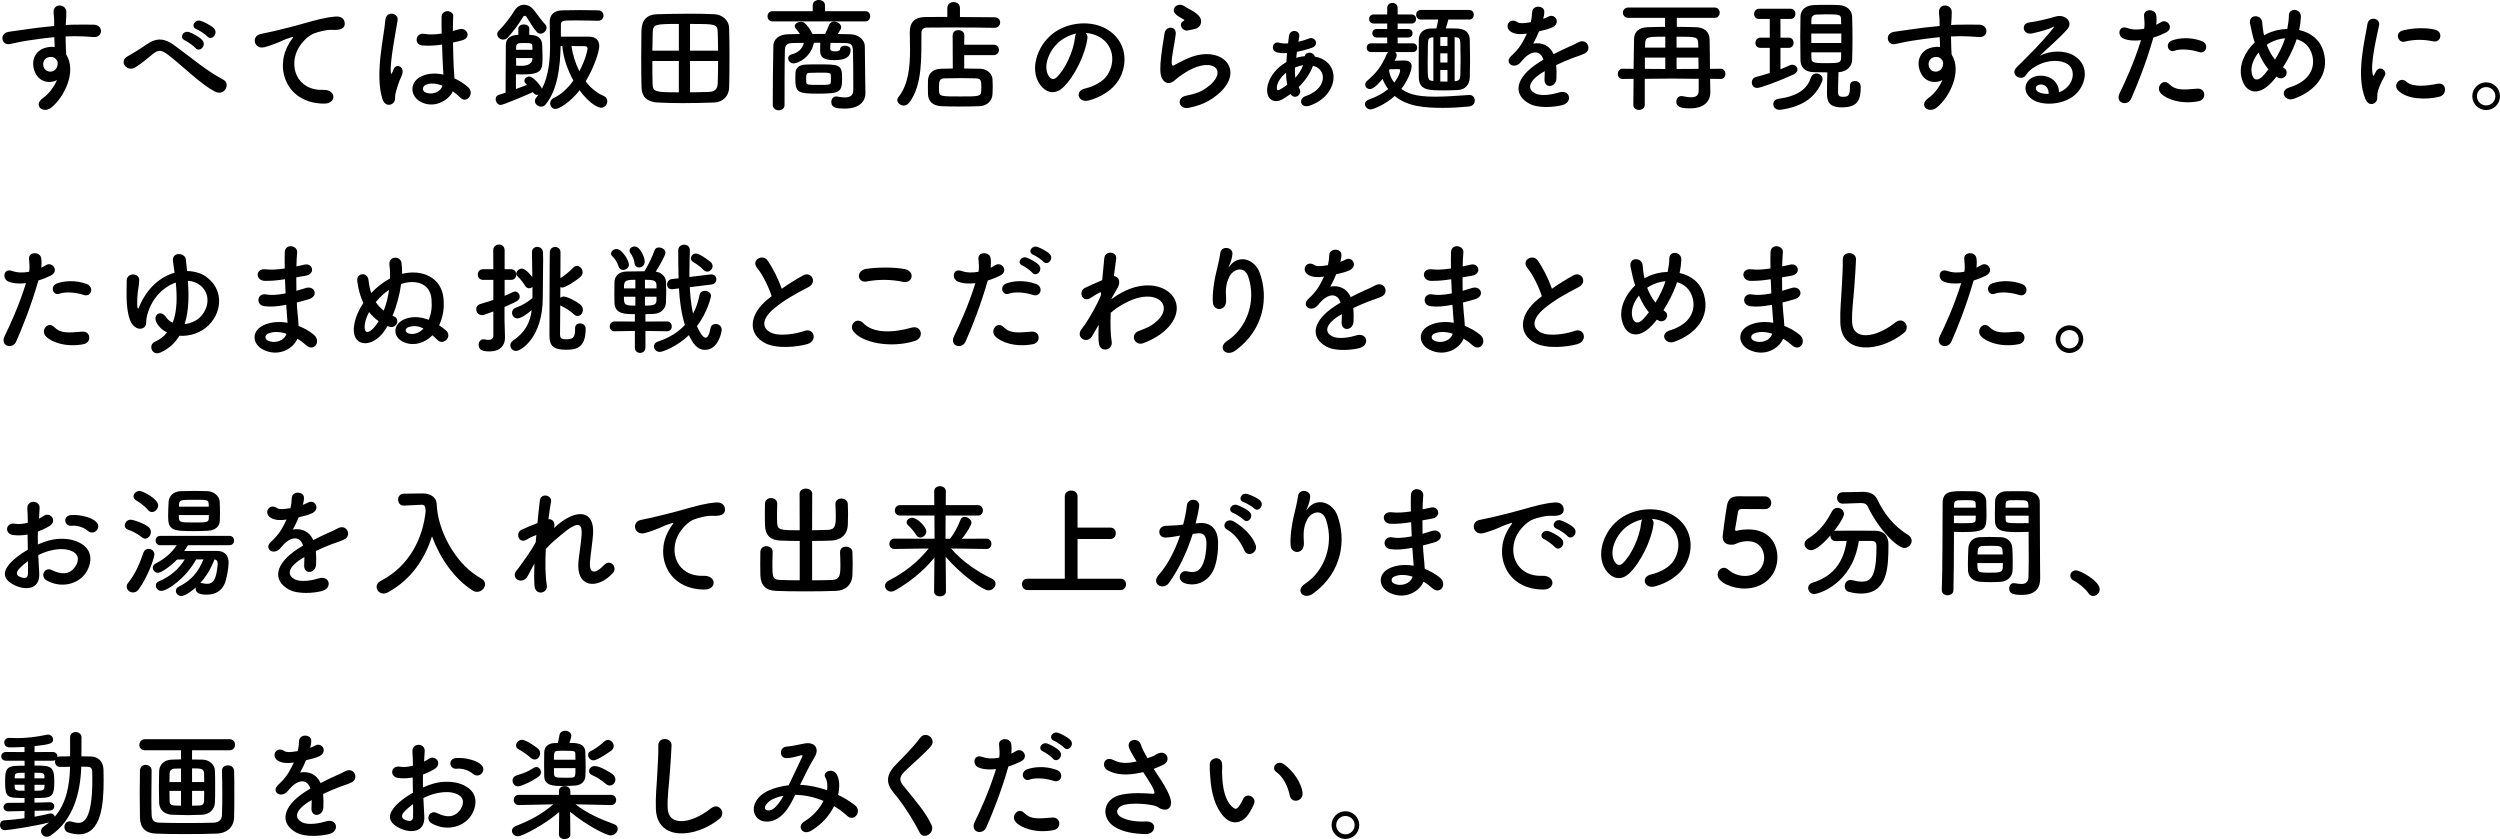<?xml version="1.0" encoding="UTF-8"?>
<svg id="_レイヤー_2" data-name="レイヤー 2" xmlns="http://www.w3.org/2000/svg" width="391.003" height="131.23" viewBox="0 0 391.003 131.23">
  <g id="layout">
    <g>
      <path d="m5.396,11.094c-.665-1.843.361-3.21,1.52-3.571.551-.171,1.121-.247,1.634-.171-.019-.418-.038-.988-.057-1.539-1.596.152-3.172.38-4.16.532-1.368.209-2.261.456-2.831.551-1.273.228-1.653-1.672-.152-1.919.76-.133,1.995-.266,2.792-.399.95-.152,2.66-.361,4.332-.513v-.342c.019-1.178-.095-1.254-.095-1.862,0-1.387,1.919-1.254,1.995-.057.019.437-.038,1.311-.076,1.824,0,.095-.019.19-.019.285.551-.038,1.045-.057,1.462-.057.931,0,1.596-.019,2.888,0,1.596.038,1.52,2.052,0,1.938-1.349-.114-1.805-.114-2.982-.133-.437,0-.893.019-1.387.038.019.608.038,1.197.038,1.748,0,.266.038.665.057,1.083,1.691,2.66-.323,6.687-2.336,8.302-1.273,1.007-2.926-.342-1.273-1.52.912-.646,1.71-1.709,2.166-2.792-1.253.646-2.906.285-3.514-1.425Zm3.191-1.995c-.266-.228-.817-.266-1.216-.076-.456.209-.76.798-.551,1.444.342,1.026,1.995,1.026,2.185-.323.057-.399,0-.57-.114-.722-.095-.114-.19-.228-.304-.323Z"/>
      <path d="m26.162,8.473c-.95-.703-1.444-.665-2.242-.038-.912.722-1.805,1.539-2.812,2.128-1.254.741-2.622-.988-1.102-1.786.475-.247,1.918-1.121,2.887-1.805,1.653-1.178,2.926-.931,4.293.057,2.432,1.748,5.072,4.046,7.713,5.415,1.235.626.228,2.622-1.235,1.899-2.299-1.14-5.3-4.236-7.504-5.87Zm2.773-2.146c-1.007-.437-.247-1.634.684-1.292.532.19,1.558.741,1.995,1.216.779.836-.38,2.033-1.045,1.254-.266-.304-1.235-1.007-1.634-1.178Zm1.824-1.748c-1.025-.399-.285-1.615.646-1.311.532.171,1.577.684,2.033,1.14.798.798-.323,2.052-1.007,1.292-.266-.304-1.273-.969-1.672-1.121Z"/>
      <path d="m45.048,7.105c.19-.361.361-.665.608-.988.304-.399.209-.38-.152-.266-1.425.456-1.102.456-2.394.95-.608.228-1.14.418-1.71.57-1.671.456-2.166-1.729-.646-2.052.399-.095,1.5-.304,2.108-.456.931-.228,2.583-.608,4.521-1.159,1.957-.551,3.515-1.007,5.186-1.121,1.178-.076,1.501.855,1.292,1.463-.114.323-.532.703-1.862.627-.969-.057-2.185.304-2.831.532-1.064.38-2.014,1.52-2.432,2.223-1.672,2.793-.399,6.782,3.856,6.63,1.995-.076,2.109,2.166.095,2.146-5.737-.019-7.713-5.281-5.643-9.1Z"/>
      <path d="m59.812,15.483c-.608-1.919-.551-4.37-.304-6.668.247-2.299.665-4.427.76-5.662.114-1.539,2.109-1.159,1.919.038-.133.855-.456,2.508-.703,4.123s-.437,3.21-.361,3.97c.038.342.057.399.247.019.057-.114.19-.456.228-.551.437-.912,1.881-.266,1.197,1.159-.247.513-.437,1.026-.589,1.501-.152.475-.266.893-.342,1.197-.152.532.095,1.064-.38,1.52-.494.456-1.349.38-1.672-.646Zm5.908.399c-1.653-.95-1.691-3.116.285-3.99,1.026-.456,2.185-.475,3.343-.228,0-.304-.038-.589-.057-.95-.057-.779-.095-2.242-.152-3.742-1.026.152-2.033.228-3.115.133-1.311-.114-1.083-2.052.38-1.805.836.152,1.748.095,2.678-.057-.019-1.064-.038-2.033-.019-2.622.038-1.235,1.899-1.064,1.824-.038-.038.532-.057,1.33-.057,2.261.323-.095.665-.171.969-.266,1.235-.38,2.052,1.349.418,1.748-.456.114-.912.228-1.368.323.019,1.482.076,2.964.114,3.895.019.475.095,1.102.114,1.71.798.38,1.558.854,2.146,1.387,1.083.988-.266,2.641-1.216,1.634-.342-.342-.741-.684-1.178-.988-.722,1.501-3.04,2.774-5.11,1.596Zm3.458-2.489c-.95-.361-1.9-.456-2.622-.114-.456.209-.57.855-.114,1.121.912.513,2.451.114,2.755-1.007h-.019Z"/>
      <path d="m83.333,14.419c-1.178.532-4.635,1.995-5.015,1.995-.475,0-.798-.475-.798-.912,0-.285.152-.57.494-.665.304-.095.665-.209,1.063-.342v-1.481c0-2.318.019-5.396.038-6.06.019-.988.836-1.501,1.957-1.501v-.969c0-.437.437-.665.854-.665.437,0,.855.228.855.665v.969c.152,0,.285.019.38.019.836.057,1.596.475,1.634,1.501.019.57.057,1.272.057,1.957,0,1.976-.038,2.717-3.191,2.717-.361,0-.722-.019-.969-.038v2.317c.646-.228,1.254-.475,1.729-.646l-.171-.171c-.171-.171-.228-.323-.228-.494,0-.361.361-.646.76-.646.646,0,1.938,1.615,1.976,1.918,1.083-2.108,1.273-4.54,1.273-6.896,0-1.234-.057-2.45-.057-3.571,0-1.064.627-1.767,1.938-1.805.969-.019,1.918-.038,2.869-.038s1.88.019,2.773.038c.551,0,.836.418.836.817,0,.418-.285.817-.836.817h-.019c-1.121-.019-2.242-.057-3.306-.057-2.317,0-2.507,0-2.507.779v1.767h4.426c.931,0,1.577.494,1.577,1.462,0,.817-.76,3.268-2.127,5.528.76,1.007,1.709,1.805,2.831,2.28.38.171.551.494.551.836,0,.494-.38,1.007-.969,1.007-.418,0-1.805-.57-3.363-2.736-1.444,1.862-3.191,2.926-3.78,2.926-.513,0-.817-.437-.817-.893,0-.304.152-.627.513-.798,1.197-.551,2.26-1.558,3.115-2.754-.95-1.71-1.615-3.686-1.729-5.396h-.266c-.076,3.154-.437,6.763-2.318,9.1-.209.266-.475.38-.741.38-.494,0-.969-.418-.969-.874,0-.171.057-.342.19-.513.133-.152.247-.304.361-.475-.057.019-.133.019-.19.019-.228,0-.456-.095-.646-.38l-.038-.038Zm.57-9.479c-.627-.722-1.064-1.577-1.596-2.356-.057-.076-.133-.114-.228-.114-.095,0-.19.057-.247.133-.646,1.083-1.577,2.356-2.432,3.287-.209.209-.437.304-.684.304-.494,0-.95-.38-.95-.835,0-.209.095-.418.304-.627.912-.893,1.957-2.337,2.375-3.04.361-.627.931-.95,1.52-.95.57,0,1.159.304,1.634.95.399.551,1.064,1.462,1.672,2.127.152.171.209.342.209.513,0,.475-.456.931-.931.931-.228,0-.456-.095-.646-.323Zm-.627,2.85c0-.19-.019-.361-.019-.532-.019-.475-.152-.532-1.273-.532-.912,0-1.235.038-1.254.57,0,.133-.019.304-.019.494h2.565Zm-2.565,1.292c0,.475.019.931.019,1.197.171.019.456.019.76.019q1.786,0,1.786-1.216h-2.565Zm11.189-1.481c0-.228-.171-.38-.475-.38-.418,0-1.216-.019-2.052-.019.19,1.311.608,2.698,1.235,3.933,1.044-1.918,1.292-3.458,1.292-3.533Z"/>
      <path d="m111.681,16.034c-1.672.057-3.325.095-4.92.095-1.349,0-2.66-.038-3.875-.095-1.653-.076-2.489-.874-2.545-2.261-.038-1.121-.057-3.001-.057-4.825,0-1.596.019-3.135.038-4.123.038-1.596.741-2.564,2.545-2.603,1.577-.038,3.287-.076,4.939-.076,1.368,0,2.716.019,3.914.076,1.159.057,2.279.855,2.317,2.185.038,1.14.057,2.869.057,4.56,0,1.899-.019,3.761-.057,4.749-.038,1.311-.988,2.28-2.355,2.318Zm-5.509-12.291c-3.743,0-4.027.057-4.084,1.311-.019.76-.038,1.786-.057,2.869h4.142V3.743Zm0,5.794h-4.142c0,1.387,0,2.717.038,3.59.038,1.254.418,1.311,4.104,1.311v-4.901Zm6.136-1.615c0-1.102-.038-2.128-.057-2.869-.038-1.311-.323-1.311-4.332-1.311v4.179h4.389Zm-4.389,1.615v4.901c.988,0,1.976-.038,2.869-.057,1.064-.019,1.425-.494,1.463-1.311.038-.912.057-2.204.057-3.533h-4.389Z"/>
      <path d="m120.822,3.343c-.513,0-.779-.399-.779-.798s.266-.798.779-.798h6.288v-.893c0-.57.475-.855.95-.855.494,0,.969.285.969.855v.893h6.326c.494,0,.741.399.741.798s-.247.798-.741.798h-14.533Zm14.533,11.228v.038c0,1.083-.76,2.375-3.249,2.375-1.178,0-2.09-.095-2.09-1.026,0-.437.266-.874.779-.874.038,0,.095.019.152.019.399.076.817.133,1.178.133.741,0,1.311-.247,1.33-1.083v-1.425c0-1.634-.019-3.78-.057-4.882-.038-.931-.399-1.102-1.311-1.121-.741,0-1.463-.019-2.204-.019-.019.38-.038.798-.038.893,0,.399.437.437.798.437.494,0,.741-.171.741-.285,0-.418.38-.608.779-.608.418,0,.874.228.874.646,0,1.063-.703,1.615-2.526,1.615-1.767,0-2.242-.475-2.242-1.52v-.076c0-.095,0-.646.019-1.121h-.988c-.475,2.299-2.489,3.229-3.173,3.229-.532,0-.854-.418-.854-.798,0-.266.152-.513.513-.608.95-.228,1.691-.798,1.938-1.805-.532,0-1.064.019-1.596.019-1.063.019-1.33.285-1.368,1.121-.057,1.843-.057,5.851-.057,8.587,0,.551-.456.817-.912.817s-.931-.285-.931-.817c0-2.508.038-6.801.095-9.29.019-1.045.931-1.767,2.337-1.786.589-.019,1.216-.038,1.824-.038-.209-.323-.437-.589-.684-.893-.095-.114-.133-.228-.133-.342,0-.38.494-.665.969-.665.19,0,.38.038.532.152.38.285,1.007,1.121,1.273,1.748.665,0,1.311-.019,1.976-.019.247-.475.456-.969.608-1.368.133-.38.456-.551.798-.551.532,0,1.102.38,1.102.874,0,.228-.095.399-.532,1.064.646,0,1.311.019,1.957.038,1.14.019,2.261.741,2.279,1.918.019,1.273.038,4.161.057,4.844l.038,2.451Zm-7.504.076c-3.134,0-3.458-.247-3.458-2.375,0-.361.019-.722.019-.912.038-.76.608-1.216,1.501-1.254.608-.038,1.349-.038,2.07-.038,3.268,0,3.724.019,3.724,2.147,0,2.204-.304,2.432-3.856,2.432Zm.152-1.368c1.653,0,1.9,0,1.938-.437.019-.095.019-.304.019-.532,0-.209,0-.437-.019-.532-.038-.399-.133-.418-1.9-.418-.532,0-1.064.019-1.463.038-.437.019-.494.19-.494.931,0,.228.019.437.019.532.057.399.19.417,1.899.417Z"/>
      <path d="m155.514,4.351c-1.444-.038-4.464-.057-6.991-.057-1.463,0-2.754.019-3.496.019-.665,0-.912.342-.912.874-.038,3.477.228,8.131-1.919,10.867-.247.323-.551.456-.854.456-.513,0-1.007-.418-1.007-.874,0-.133.057-.285.171-.437,1.577-1.976,1.824-4.75,1.824-7.39,0-.931-.019-1.861-.038-2.735v-.057c0-1.539.741-2.336,2.47-2.355.893,0,2.089-.019,3.4-.019v-1.387c0-.627.494-.931.988-.931s.988.304.988.931v1.406c2.128,0,4.217.019,5.396.038.608,0,.893.399.893.817s-.304.836-.893.836h-.019Zm-4.711,4.274v2.09c.893,0,1.767.019,2.508.038,1.102.019,1.88.817,1.918,1.634.019.38.038.76.038,1.14s-.019.779-.038,1.216c-.057.988-.817,1.824-2.014,1.862-1.026.038-2.09.057-3.116.057s-2.014-.019-2.906-.057c-1.311-.057-2.014-.798-2.052-1.843-.019-.399-.019-.741-.019-1.026,0-.418,0-.779.019-1.197.038-.855.589-1.748,2.014-1.786.532-.019,1.178-.038,1.862-.038l-.019-5.205c0-.551.437-.798.893-.798s.931.266.931.798l-.019,1.481h4.578c.57,0,.855.399.855.817,0,.399-.285.817-.855.817h-4.578Zm2.679,5.016c0-.988-.038-1.368-.855-1.387-.627-.019-1.406-.038-2.204-.038-.969,0-1.957.019-2.755.038-.703.019-.817.456-.817,1.406,0,.209,0,.418.019.646.057.779.361.779,3.382.779,2.697,0,3.172,0,3.21-.779.019-.247.019-.456.019-.665Z"/>
      <path d="m170.068,6.022c-.304,2.413-2.014,6.003-3.837,7.694-1.463,1.349-3.059.608-3.895-1.026-1.197-2.355.076-5.889,2.622-7.656,2.336-1.615,5.813-1.881,8.207-.437,2.945,1.767,3.419,5.262,1.767,7.979-.893,1.463-2.754,2.641-4.635,3.134-1.672.437-2.261-1.481-.627-1.861,1.444-.323,2.907-1.14,3.534-2.128,1.349-2.127.836-4.616-1.045-5.813-.741-.475-1.539-.703-2.355-.76.209.19.323.494.266.874Zm-4.217.361c-1.767,1.368-2.716,3.894-1.918,5.357.285.551.779.836,1.253.418,1.425-1.254,2.755-4.274,2.945-6.326.019-.228.076-.437.171-.589-.874.19-1.729.589-2.451,1.14Z"/>
      <path d="m185.915,16.87c-1.539.304-2.033-1.577-.418-1.9.988-.19,1.957-.475,2.546-.817,2.09-1.216,2.66-2.526,2.261-3.287-.399-.76-1.786-1.044-3.799-.133-1.121.513-2.318,1.406-2.546,1.634-1.121,1.083-1.881.551-2.223-.114-.342-.665-.304-1.843-.152-3.23.152-1.387.399-2.849.551-3.818.19-1.216,1.919-1.178,1.748.19-.095.798-.304,1.862-.456,2.774-.152.931-.247,1.634-.114,1.976.057.152.152.152.323.057.38-.209,1.272-.703,2.166-1.083,5.737-2.489,9.784,2.641,3.362,6.573-.798.494-1.995.931-3.249,1.178Zm-.076-12.12c-.912.228-1.596-.988-.798-1.425.095-.057.285-.152.152-.247-.399-.247-1.045-.551-1.349-.893-.817-.893.437-1.899,1.387-1.216.342.247.988.532,1.539.893.551.361,1.045.817,1.083,1.387.038.551-.247,1.178-1.197,1.33-.247.038-.513.095-.817.171Z"/>
      <path d="m203.072,6.535c.551-.133,1.14-.304,1.653-.513.969-.38,1.691,1.026.437,1.463-.722.247-1.539.475-2.318.627-.038.323-.076.627-.114.931.437-.133.893-.228,1.349-.266.171-.817,1.444-.627,1.558.076,4.198.741,3.856,6.079-.817,7.675-1.406.475-1.862-1.083-.57-1.52,1.938-.665,2.755-1.976,2.641-3.059-.095-.931-.76-1.463-1.539-1.672-.437,1.254-1.273,2.394-2.242,3.344.038.057.057.133.095.19.589.931-.703,1.918-1.368.893-.475.342-.95.665-1.387.893-.912.494-2.394.247-2.261-1.748.095-1.406,1.216-2.983,2.489-3.818.171-.114.342-.228.513-.323.019-.456.057-.931.095-1.406-.608.038-1.159,0-1.615-.133-.494-.133-.665-.589-.57-.969.095-.38.456-.684,1.007-.513.361.114.817.133,1.349.095.038-.361.095-.741.133-1.121.152-1.216,1.767-.969,1.615.038l-.133.836Zm-1.938,4.844c-.931.76-1.406,1.634-1.444,2.355-.019.399.171.456.475.285.38-.228.798-.475,1.159-.76-.114-.551-.171-1.197-.19-1.881Zm2.622-1.178c-.361.057-.798.19-1.216.361-.019.608-.019,1.14.038,1.615.532-.589.969-1.254,1.235-1.995l-.057.019Z"/>
      <path d="m218.216,8.15c.133.114.228.285.228.494,0,.285-.171.589-.323.855.532-.019,1.102-.038,1.444-.038.912,0,1.216.361,1.216.893,0,.76-.665,2.336-1.615,3.552.893.608,1.957,1.216,5.281,1.216,1.729,0,3.572-.152,5.319-.266h.076c.513,0,.817.418.817.854s-.304.893-.931.95c-1.349.133-2.716.209-4.008.209-2.963,0-5.604-.209-7.58-1.862-1.425,1.311-3.363,2.109-3.781,2.109-.494,0-.874-.418-.874-.836,0-.266.171-.551.589-.703,1.292-.456,2.279-1.007,3.04-1.653-.38-.494-.665-1.026-.874-1.577-1.197,1.406-1.672,1.577-1.995,1.577-.418,0-.722-.323-.722-.703,0-.19.095-.399.304-.589,1.311-1.121,2.166-2.071,3.059-4.161.057-.133.133-.247.247-.323h-2.698c-.456,0-.684-.342-.684-.684s.228-.684.684-.684h2.526v-.912h-1.633c-.475,0-.703-.342-.703-.665,0-.342.228-.665.703-.665h1.633v-.855h-2.089c-.494,0-.741-.361-.741-.703,0-.361.247-.722.741-.722h2.089v-.988c0-.551.399-.817.817-.817.399,0,.817.266.817.817v.988h2.166c.494,0,.722.361.722.703,0,.361-.228.722-.722.722h-2.166v.855h1.653c.456,0,.684.323.684.665,0,.323-.228.665-.684.665h-1.653v.912h2.375c.456,0,.684.342.684.684s-.228.684-.684.684h-2.755Zm-.969,2.85c.095.741.38,1.387.817,1.918.912-1.216.912-1.824.912-1.88,0-.152-.076-.228-.171-.228-.342,0-.969,0-1.444.019l-.114.171Zm9.271-7.941c-.076.399-.266.95-.399,1.387h1.007c1.216,0,2.736,0,2.755,1.9.019,1.026.038,2.108.038,3.172,0,.874-.019,1.729-.038,2.527-.038,1.197-.684,1.957-1.843,2.033-.703.038-1.444.057-2.147.057-2.488,0-3.951,0-3.989-2.052-.019-.835-.019-1.652-.019-2.469,0-1.121,0-2.242.019-3.382.019-1.083.722-1.748,1.843-1.767l.912-.019c.114-.456.209-.95.285-1.387h-2.735c-.475,0-.722-.38-.722-.76,0-.361.247-.741.722-.741h7.58c.494,0,.722.38.722.741,0,.38-.228.76-.722.76h-3.268Zm-2.336,2.773c-.703.038-.836.228-.855,1.045-.019.779-.038,1.843-.038,2.888,0,2.792.019,2.812.893,2.906v-6.839Zm2.204-.038h-1.121v1.387h1.121v-1.387Zm0,2.546h-1.121v1.444h1.121v-1.444Zm0,2.603h-1.121v1.805c.38.019.741.019,1.121.019v-1.824Zm1.121,1.767c.76-.057.874-.342.893-1.045.019-.722.038-1.52.038-2.336,0-.836-.019-1.672-.038-2.451-.019-.95-.228-1.045-.893-1.064v6.896Z"/>
      <path d="m241.338,2.963c.304-.114.589-.228.798-.342,1.045-.627,2.071.95.665,1.653-.475.228-1.292.456-2.09.627-.247.608-.57,1.292-.912,1.918,1.311-.228,2.565.247,3.192,1.653.779-.399,1.577-.798,2.317-1.121.456-.19.969-.418,1.482-.703,1.425-.798,2.28,1.102,1.064,1.71-.608.304-1.045.399-2.052.779-.798.304-1.653.684-2.413,1.045.057.627.076,1.406.038,2.089-.038.76-.532,1.159-1.007,1.178-.475.019-.912-.342-.855-1.083.019-.399.038-.836.038-1.235-.171.095-.342.19-.494.285-2.355,1.52-2.071,2.66-1.007,3.191,1.007.513,2.869.133,3.761-.152,1.672-.513,2.204,1.539.456,1.995-1.121.285-3.705.57-5.186-.266-2.565-1.444-2.109-4.008,1.33-6.269.266-.171.57-.38.931-.589-.513-1.596-1.976-1.406-3.211.019-.019.019-.057.057-.076.076-.171.209-.304.38-.437.494-1.045.931-2.432-.152-1.292-1.178.494-.456,1.14-1.14,1.539-1.786.323-.532.627-1.102.893-1.691-1.026.152-1.748.095-2.355-.209-1.368-.684-.437-2.47.893-1.577.361.247,1.121.152,1.786.038.076-.019.19-.019.285-.038.133-.551.171-.931.209-1.596.076-1.14,1.862-1.026,1.9-.095.019.38-.057.741-.152,1.102l-.038.076Z"/>
      <path d="m267.462,12.329l.038,2.09v.038c0,1.083-.665,2.488-3.153,2.488-1.33,0-2.166-.152-2.166-1.044,0-.456.285-.874.798-.874.057,0,.133,0,.209.019.475.095.912.171,1.292.171.722,0,1.197-.247,1.197-1.026v-1.862l-4.236-.038-4.198.038v4.065c0,.532-.456.798-.893.798-.456,0-.893-.266-.893-.798,0-1.254.019-2.641.038-4.065l-1.709.019c-.513,0-.76-.38-.76-.779s.266-.817.76-.817l1.709.019c.019-1.634.057-3.268.076-4.692.019-1.121.779-1.786,2.146-1.824.855-.019,1.767-.057,2.698-.057v-1.406h-5.718c-.57,0-.874-.399-.874-.817,0-.399.304-.798.874-.798h13.431c.57,0,.836.399.836.798,0,.418-.266.817-.836.817h-5.87v1.406c1.026,0,2.033.038,2.982.057,1.216.038,2.128.608,2.147,1.957.038,1.482.038,3.04.057,4.56l1.672-.019c.494,0,.741.399.741.817,0,.38-.247.779-.741.779l-1.653-.019Zm-7.01-3.324h-3.191v1.767l3.191.019v-1.786Zm0-3.268c-2.792,0-3.116,0-3.154,1.121l-.019.589h3.172v-1.709Zm5.148,1.121c-.019-1.102-.247-1.121-3.382-1.121v1.709h3.4l-.019-.589Zm-3.382,2.147v1.786l3.438-.019c0-.608-.019-1.197-.019-1.767h-3.419Z"/>
      <path d="m276.793,7.485h-1.462c-.532,0-.779-.38-.779-.76,0-.418.285-.836.779-.836h1.462v-2.926h-1.671c-.532,0-.779-.38-.779-.76,0-.418.285-.836.779-.836h4.939c.494,0,.741.399.741.798s-.247.798-.741.798h-1.596v2.926h1.311c.494,0,.741.399.741.798s-.247.798-.741.798h-1.311v3.344c.494-.19.988-.399,1.425-.608.152-.076.285-.095.437-.095.456,0,.798.361.798.741,0,.285-.19.589-.608.779-2.679,1.216-5.224,2.108-5.699,2.108-.551,0-.836-.437-.836-.874,0-.361.209-.722.646-.835.722-.19,1.444-.399,2.166-.627v-3.933Zm1.786,9.669c-.095.019-.171.019-.247.019-.665,0-.988-.437-.988-.874,0-.38.247-.76.76-.836,2.963-.399,4.521-1.501,5.091-3.249.171-.513.532-.722.893-.722.475,0,.969.38.969.893,0,.095-.038.209-.076.323-.969,2.356-2.831,3.914-6.402,4.445Zm10.752-3.723c0-.532.38-.76.779-.76.38,0,.912.209.912.931,0,2.071-.494,3.191-2.982,3.191-1.976,0-2.299-.95-2.299-2.185,0-1.102.019-2.242.057-3.287-.779,0-1.558-.019-2.185-.038-1.33-.038-1.995-.798-2.014-1.843-.019-1.159-.038-2.432-.038-3.704,0-1.045.019-2.109.038-3.154.019-.855.589-1.709,2.033-1.786.551-.038,1.272-.038,1.976-.038.722,0,1.444,0,2.014.038,1.273.057,2.014.855,2.052,1.767.038,1.102.057,2.261.057,3.438,0,1.159-.019,2.318-.057,3.419-.038.988-.874,1.805-2.09,1.862h-.038c-.038,1.159-.076,2.242-.076,3.135,0,.494.171.722.76.722.76,0,1.102-.076,1.102-1.5v-.209Zm-1.387-10.411c0-.76-.285-.779-2.413-.779-.57,0-1.121.019-1.463.038-.513.038-.76.361-.76.76l-.019.741h4.673l-.019-.76Zm.038,2.223h-4.692v1.482h4.692v-1.482Zm-4.692,2.945c0,.304.019.608.019.912.019.608.209.779,2.033.779,2.204,0,2.565,0,2.603-.798,0-.304.019-.589.019-.893h-4.673Z"/>
      <path d="m300.277,11.094c-.665-1.843.361-3.21,1.52-3.571.551-.171,1.121-.247,1.634-.171-.019-.418-.038-.988-.057-1.539-1.596.152-3.173.38-4.161.532-1.368.209-2.261.456-2.831.551-1.273.228-1.653-1.672-.152-1.919.76-.133,1.995-.266,2.792-.399.95-.152,2.66-.361,4.332-.513v-.342c.019-1.178-.095-1.254-.095-1.862,0-1.387,1.919-1.254,1.995-.057.019.437-.038,1.311-.076,1.824,0,.095-.019.19-.019.285.551-.038,1.045-.057,1.462-.057.931,0,1.596-.019,2.888,0,1.596.038,1.52,2.052,0,1.938-1.349-.114-1.805-.114-2.982-.133-.437,0-.893.019-1.387.038.019.608.038,1.197.038,1.748,0,.266.038.665.057,1.083,1.691,2.66-.323,6.687-2.336,8.302-1.273,1.007-2.926-.342-1.273-1.52.912-.646,1.71-1.709,2.166-2.792-1.253.646-2.906.285-3.514-1.425Zm3.191-1.995c-.266-.228-.817-.266-1.216-.076-.456.209-.76.798-.551,1.444.342,1.026,1.995,1.026,2.185-.323.057-.399,0-.57-.114-.722-.095-.114-.19-.228-.304-.323Z"/>
      <path d="m323.134,13.792c1.387-1.235,1.33-3.04.247-3.761-.988-.665-3.04-.798-4.958.323-.76.437-1.159.779-1.596,1.425-.684,1.007-2.583-.114-1.406-1.273,2.09-2.071,3.628-3.533,5.737-6.136.209-.266.019-.19-.133-.114-.532.285-1.786.665-3.192.969-1.5.323-1.786-1.558-.494-1.709,1.273-.152,3.097-.608,4.179-.931,1.52-.437,2.774.912,1.824,1.976-.608.684-1.368,1.425-2.127,2.128-.76.703-1.52,1.387-2.204,2.052,1.671-.893,3.932-.893,5.338-.057,2.736,1.634,1.843,4.978-.152,6.421-1.881,1.349-4.844,1.425-6.288.475-2.014-1.311-1.121-3.667,1.121-3.742,1.52-.057,2.944.854,3.001,2.564.361-.076.76-.304,1.102-.608Zm-4.046-.57c-.836.076-.874.855-.266,1.178.437.228,1.063.304,1.596.285.019-.874-.494-1.539-1.33-1.463Z"/>
      <path d="m333.318,15.426c-.57,1.273-2.583.722-1.786-.893.817-1.671,2.166-4.559,3.325-8.245-1.007.114-1.976.076-2.774-.266-.969-.418-.779-2.146.646-1.634.798.285,1.729.285,2.622.114.114-.703.038-1.216-.019-2.052-.076-1.083,1.71-1.14,1.9-.095.076.475.076.988.019,1.52.266-.133.494-.266.722-.399.988-.646,2.166.931.741,1.634-.532.266-1.216.551-1.919.76-1.197,4.161-2.545,7.447-3.477,9.556Zm4.616-.855c-.817-.912.361-2.413,1.349-1.406.969.988,2.127.893,4.35.703,1.387-.114,1.501,1.709.247,1.957-2.754.551-5.11-.323-5.946-1.254Zm2.147-6.63c-.988.361-1.577-1.197-.323-1.634.969-.342,2.698-.57,4.56.095,1.273.456.76,2.128-.437,1.729-1.064-.361-2.792-.57-3.799-.19Z"/>
      <path d="m355.302,12.861c-2.242,2.413-4.237,1.577-4.75-.817-.399-1.824.513-3.914,2.09-5.415-.133-.399-.266-.817-.361-1.235-.095-.38-.285-1.253-.361-1.652-.323-1.577,1.824-1.558,1.9-.209.038.57.076.893.19,1.577.019.133.057.285.095.418.133-.076.247-.152.38-.209.969-.494,2.108-.76,3.249-.798.152-.76.247-1.539.247-2.052-.019-1.33,1.957-1.178,1.881.209-.038.665-.114,1.292-.266,2.014,1.767.399,3.287,1.5,3.819,3.438.988,3.515-1.349,6.136-4.636,7.314-1.443.532-2.375-1.273-.722-1.767,3.306-1.007,4.046-3.192,3.59-4.997-.361-1.444-1.311-2.223-2.451-2.545-.057.171-.114.361-.19.551-.437,1.178-1.14,2.583-1.938,3.837.076.057.152.133.247.19.437.304.38.855.133,1.178-.247.323-.741.513-1.254.19-.057-.038-.095-.057-.152-.095-.247.323-.494.608-.741.874Zm-2.071-4.636c-.798,1.007-1.254,2.185-1.064,3.192.285,1.481,1.178,1.063,1.71.513.285-.285.589-.665.912-1.083-.627-.741-1.14-1.652-1.558-2.622Zm1.843-1.558c-.19.095-.38.209-.551.342.323.855.741,1.634,1.292,2.318.627-1.026,1.178-2.128,1.482-3.078.019-.076.057-.171.076-.266-.817.076-1.634.323-2.298.684Z"/>
      <path d="m369.932,15.445c-1.52-3.743-.019-9.366.323-11.626.209-1.406,2.051-.988,1.843.114-.304,1.539-1.444,6.003-.988,7.77.057.247.133.19.209.019.038-.095.247-.475.323-.608.589-.931,1.767-.019,1.33.741-.703,1.235-1.007,2.109-1.121,2.66-.114.513.114,1.102-.361,1.52-.475.418-1.178.342-1.558-.589Zm5.091-1.349c-.779-.854.361-2.204,1.349-1.311,1.026.931,3.306.627,4.788.323,1.539-.323,1.634,1.691.38,2.014-2.033.513-5.148.456-6.516-1.026Zm1.083-7.58c-1.045.266-1.653-1.425-.266-1.767,1.691-.418,3.667-.437,4.996-.114,1.33.323.969,2.109-.323,1.824-1.368-.285-2.812-.342-4.407.057Z"/>
      <path d="m388.837,17.211c-1.197,0-2.166-.969-2.166-2.166s.969-2.166,2.166-2.166,2.166.969,2.166,2.166-.969,2.166-2.166,2.166Zm0-3.59c-.798,0-1.443.627-1.443,1.425s.646,1.444,1.443,1.444,1.444-.646,1.444-1.444-.646-1.425-1.444-1.425Z"/>
      <path d="m2.526,53.426c-.57,1.273-2.583.722-1.786-.893.817-1.671,2.166-4.559,3.325-8.245-1.007.114-1.976.076-2.774-.266-.969-.418-.779-2.146.646-1.634.798.285,1.729.285,2.622.114.114-.703.038-1.216-.019-2.052-.076-1.083,1.71-1.14,1.9-.095.076.475.076.988.019,1.52.266-.133.494-.266.722-.399.988-.646,2.166.931.741,1.634-.532.266-1.216.551-1.919.76-1.197,4.161-2.545,7.447-3.477,9.556Zm4.616-.855c-.817-.912.361-2.413,1.349-1.406.969.988,2.127.893,4.35.703,1.387-.114,1.501,1.709.247,1.957-2.754.551-5.11-.323-5.946-1.254Zm2.147-6.63c-.988.361-1.577-1.197-.323-1.634.969-.342,2.698-.57,4.56.095,1.273.456.76,2.128-.437,1.729-1.064-.361-2.792-.57-3.799-.19Z"/>
      <path d="m25.137,55.117c-1.406.646-1.995-1.197-.931-1.653.817-.361,1.425-.855,1.918-1.463-.684-.342-1.235-.817-1.615-1.501-.684-1.253.608-2.146,1.463-.893.266.399.646.684,1.045.855.722-1.881.684-4.199.475-6.27-1.976.684-3.933,2.565-4.56,5.471-.133.57.114,1.33-.57,1.653-.513.247-1.159.038-1.634-.551-.703-.874-.95-2.888-.931-4.882.019-.95.019-1.045.019-1.976,0-1.33,1.995-1.254,1.957-.095-.019.608-.114,1.254-.228,1.9,0,.019-.171,1.767-.038,2.375.057.266.133.228.228-.019,1.273-3.115,3.438-4.806,5.566-5.414-.095-.665-.171-1.273-.247-1.805-.19-1.539,1.899-1.33,2.014-.285.057.551.114,1.159.19,1.824,1.121.019,2.146.323,2.925.855,2.774,1.919,2.622,5.395.513,7.561-1.197,1.235-2.982,1.824-4.635,1.709-.665,1.102-1.596,1.995-2.926,2.603Zm3.743-4.427c.95-.114,1.881-.532,2.451-1.121,1.33-1.349,1.634-3.571.038-4.901-.551-.456-1.234-.703-1.976-.76.152,2.185.171,4.654-.513,6.782Z"/>
      <path d="m44.383,43.699c-.988.152-1.938.247-2.982.228-1.463-.038-1.539-2.014.19-1.805.779.095,1.653.057,2.945-.133-.019-1.007-.019-1.899,0-2.507.038-1.463,2.014-1.121,1.938-.019-.057.684-.095,1.444-.114,2.204.399-.076.835-.19,1.292-.285,1.254-.285,1.767,1.482.114,1.748-.513.076-.988.171-1.425.247,0,.703,0,1.406.019,2.109.456-.133.931-.266,1.443-.437,1.406-.456,2.128,1.292.437,1.767-.665.19-1.272.361-1.824.494.038.646.076,1.235.133,1.786.057.513.114,1.197.152,1.881.95.361,1.767.874,2.355,1.349,1.273,1.045.038,2.774-1.159,1.672-.399-.361-.874-.722-1.387-1.026-.665,1.615-2.982,2.888-5.319,1.729-1.805-.893-1.918-3.021.152-3.895,1.159-.494,2.432-.532,3.628-.323-.019-.399-.057-.798-.095-1.234-.038-.456-.076-.988-.114-1.577-1.5.285-2.507.342-3.457.209-1.349-.19-1.121-2.146.399-1.824.551.114,1.5.114,2.963-.171-.038-.722-.076-1.463-.095-2.204l-.19.019Zm-2.451,8.473c-.494.209-.589.817-.057,1.083,1.159.57,2.641,0,2.925-1.064-1.026-.323-2.033-.38-2.869-.019Z"/>
      <path d="m63.269,53.559c-1.995-.779-1.918-3.021.285-3.742,1.178-.38,2.375-.228,3.496.209.494-1.197.513-2.128.437-3.249-.19-2.508-2.565-3.116-4.75-2.356-.228,1.672-.703,3.458-1.349,4.978.095.038.19.076.285.114.494.209.551.76.38,1.121-.171.361-.665.665-1.235.437-.076-.019-.133-.038-.209-.076-.171.285-.323.532-.494.779-2.014,2.869-5.395,2.508-4.692-1.102.209-1.121.703-2.241,1.406-3.286-.475-.988-.779-2.128-.95-3.401-.171-1.349,1.634-1.52,1.767-.133.076.741.209,1.387.418,1.976.874-.931,1.881-1.709,2.944-2.279.019-.684,0-1.368-.095-2.052-.19-1.52,1.71-1.52,1.881-.399.076.532.114,1.102.095,1.729,3.04-.741,6.155.475,6.478,3.856.133,1.463-.038,2.792-.684,4.198.342.228.684.475,1.007.741,1.178.969-.304,2.47-1.235,1.577-.266-.266-.551-.513-.817-.76-1.159,1.178-2.831,1.729-4.37,1.121Zm-5.547-4.749c-.304.589-.532,1.159-.627,1.671-.342,2.014.722,1.672,1.634.475.171-.228.342-.456.494-.722-.57-.399-1.063-.874-1.5-1.425Zm1.045-1.558c.342.513.76.95,1.253,1.33.38-.969.665-2.09.836-3.249-.741.475-1.463,1.159-2.089,1.918Zm5.186,3.895c-.722.228-.608.798-.095.988.646.228,1.615.076,2.375-.741-.684-.38-1.425-.513-2.28-.247Z"/>
      <path d="m77.159,48.714c-1.349.494-1.52.57-1.767.57-.589,0-.912-.456-.912-.912,0-.342.19-.684.627-.817.684-.209,1.368-.418,2.052-.646v-3.135h-1.596c-.551,0-.836-.417-.836-.835s.285-.836.836-.836h1.596l-.019-2.964c0-.589.456-.893.912-.893.437,0,.874.285.874.893v2.964h.988c.57,0,.836.418.836.836s-.266.835-.836.835h-.988v2.489c.475-.19.893-.38,1.311-.589.114-.057.228-.076.323-.076.399,0,.722.38.722.779,0,.57-.266.703-2.375,1.634v2.051c0,.304.057,2.033.076,2.698v.076c0,1.197-.779,2.127-2.413,2.127-1.197,0-1.71-.285-1.71-1.026,0-.437.266-.874.741-.874.057,0,.114,0,.171.019.171.038.399.076.608.076.399,0,.779-.133.779-.627v-3.818Zm6.117-3.837c-.152.133-.342.209-.532.209-.228,0-.437-.114-.608-.38-.399-.665-.854-1.159-1.159-1.463-.152-.152-.209-.323-.209-.475,0-.399.437-.76.855-.76.627,0,1.539,1.216,1.634,1.33-.019-1.444-.038-2.945-.057-3.875v-.038c0-.532.418-.817.836-.817.437,0,.874.304.893.874,0,.323.019.741.019,1.197,0,1.824-.057,4.407-.057,5.851,0,6.307-3.438,8.359-4.18,8.359-.513,0-.893-.418-.893-.893,0-.247.114-.513.418-.722,1.843-1.273,2.66-2.698,2.925-4.788-1.5,1.311-2.127,1.311-2.242,1.311-.513,0-.835-.437-.835-.874,0-.323.171-.646.551-.779,1.064-.38,1.862-.893,2.641-1.52v-1.748Zm6.668,6.459c0-.532.38-.76.76-.76.437,0,.893.285.893.779v.095c0,3.172-1.729,3.249-3.116,3.249-1.976,0-2.545-.665-2.545-2.185,0-.76.019-12.519.057-13.108.038-.532.437-.779.836-.779.418,0,.817.266.836.817,0,.304,0,1.995-.019,4.046.57-.323,1.444-1.026,1.995-1.615.19-.209.399-.285.608-.285.456,0,.874.475.874.988,0,.247-.095.494-.323.703-.703.646-2.375,1.691-2.831,1.691-.114,0-.228-.019-.323-.076l-.019,1.672c.152-.114.323-.19.532-.19.627,0,2.089.817,2.603,1.253.285.228.399.532.399.817,0,.513-.361.969-.817.969-.19,0-.38-.076-.589-.266-.608-.551-1.349-1.026-1.957-1.292-.057-.019-.114-.057-.171-.095-.019,2.298-.038,4.274-.038,4.559.019.475.114.741.912.741,1.083,0,1.444-.228,1.444-1.577v-.152Z"/>
      <path d="m104.309,51.811l-3.362-.057v2.603c0,.551-.418.836-.836.836s-.817-.266-.817-.836v-2.603l-3.154.057h-.019c-.513,0-.76-.38-.76-.76s.266-.779.779-.779l3.154.019v-1.159c-1.52,0-3.116,0-3.191-1.748-.019-.399-.019-.893-.019-1.406,0-.684,0-1.368.019-1.843.019-.798.513-1.634,1.899-1.672.855-.019,1.824-.038,2.792-.038.608-.95,1.311-2.507,1.596-3.306.114-.304.38-.417.665-.417.475,0,1.026.342,1.026.817,0,.456-1.083,2.279-1.52,2.963.931.133,1.558.817,1.596,1.52.019.418.038,1.045.038,1.672s-.019,1.254-.038,1.691c-.057.912-.76,1.672-1.919,1.729-.418.019-.854.038-1.292.038v1.159l3.362-.019c.513,0,.76.399.76.779s-.247.76-.741.76h-.019Zm-6.858-9.594c-.304,0-.589-.152-.703-.532-.19-.608-.494-1.159-.969-1.596-.152-.133-.209-.285-.209-.437,0-.361.399-.703.855-.703.874,0,1.938,1.805,1.938,2.432,0,.513-.475.836-.912.836Zm1.919,1.539c-1.197,0-1.71.076-1.767.835,0,.152-.019.323-.019.513h1.786v-1.349Zm0,2.659h-1.786c0,1.197.019,1.387,1.786,1.387v-1.387Zm-.114-5.186c-.076-.627-.304-1.159-.665-1.653-.095-.133-.133-.266-.133-.38,0-.361.38-.646.798-.646.874,0,1.577,1.672,1.577,2.375,0,.589-.456.912-.893.912-.323,0-.627-.19-.684-.608Zm3.419,3.344c-.019-.703-.475-.817-1.805-.817v1.349h1.805v-.532Zm0,1.842h-1.805v1.387c1.596,0,1.786-.228,1.805-.855v-.532Zm5.206-1.5c.076,1.444.228,2.869.513,4.141.513-.931.817-1.938,1.026-2.944.095-.437.456-.627.817-.627.475,0,.969.304.969.817,0,.019-.437,2.375-2.204,4.711.304.684.874,1.805,1.349,1.805.323,0,.589-.456.779-1.501.076-.437.437-.646.798-.646.475,0,.95.323.95.912,0,.304-.513,3.134-2.603,3.134-1.235,0-1.9-.988-2.527-2.298-1.767,1.709-4.027,2.622-4.559,2.622-.551,0-.912-.437-.912-.855,0-.323.19-.627.608-.76,1.862-.608,3.229-1.52,4.236-2.603-.551-1.748-.817-3.705-.931-5.718l-.931.114c-.057,0-.114.019-.152.019-.532,0-.779-.361-.779-.741s.266-.798.779-.855l1.026-.114c-.038-1.463-.057-2.945-.057-4.389,0-.57.475-.874.931-.874s.893.285.893.893v.038c-.038,1.083-.076,2.299-.076,3.534v.589l3.324-.399h.133c.494,0,.76.38.76.76s-.247.76-.76.817l-3.4.418Zm2.108-2.736c-.532-.57-1.178-.969-1.52-1.159-.285-.152-.399-.399-.399-.627,0-.38.304-.741.76-.741.684,0,2.299,1.311,2.317,1.33.209.19.304.418.304.646,0,.437-.399.855-.836.855-.209,0-.437-.095-.627-.304Z"/>
      <path d="m118.408,41.895c-.988-1.216.874-2.242,1.634-1.159.816,1.159,1.671,2.849,2.223,4.426,1.025-.722,2.108-1.406,3.343-2.09,1.292-.722,2.28,1.102.817,1.843-1.938.988-3.895,2.09-5.395,3.362-1.881,1.596-1.938,3.021-.456,3.743,1.33.665,4.046.171,5.186-.247,1.596-.608,2.166,1.577.475,2.052-1.501.418-4.673.798-6.554-.152-2.735-1.387-2.622-4.464.456-6.915.19-.152.361-.304.551-.437-.494-1.501-1.406-3.362-2.279-4.426Z"/>
      <path d="m133.438,51.773c-.684-.969.551-2.28,1.577-1.235,1.615,1.653,4.692,1.52,7.561.703,1.577-.437,2.033,1.615.494,2.089-3.762,1.178-8.321.285-9.632-1.558Zm2.128-7.751c-1.501.285-1.748-1.729-.057-1.976,1.805-.266,4.483-.285,6.06.057,1.596.342,1.178,2.298-.361,1.976-1.767-.38-3.781-.418-5.642-.057Z"/>
      <path d="m151.012,53.426c-.57,1.273-2.584.722-1.786-.893.817-1.671,2.166-4.559,3.325-8.245-1.007.114-1.976.076-2.773-.266-.969-.418-.779-2.146.646-1.634.798.285,1.729.285,2.622.114.114-.703.038-1.216-.019-2.052-.076-1.083,1.709-1.14,1.899-.095.076.475.076.988.019,1.52.266-.133.494-.266.722-.399.988-.646,2.166.931.741,1.634-.532.266-1.216.551-1.918.76-1.197,4.161-2.546,7.447-3.477,9.556Zm4.616-.855c-.817-.912.361-2.413,1.349-1.406.969.988,2.128.893,4.351.703,1.387-.114,1.5,1.709.247,1.957-2.755.551-5.11-.323-5.946-1.254Zm2.146-6.63c-.988.361-1.577-1.197-.323-1.634.969-.342,2.698-.57,4.559.095,1.273.456.76,2.128-.437,1.729-1.064-.361-2.793-.57-3.8-.19Zm2.147-4.407c-.969-.399-.209-1.558.665-1.235.513.19,1.463.684,1.881,1.14.741.798-.38,1.957-1.007,1.216-.247-.304-1.159-.95-1.539-1.121Zm1.709-1.672c-.969-.38-.285-1.539.608-1.254.513.171,1.482.665,1.919,1.102.76.76-.323,1.938-.969,1.216-.266-.285-1.178-.912-1.558-1.064Z"/>
      <path d="m171.722,50.994c-.266.437-.551.95-.893,1.539-.779,1.368-2.583.304-1.748-.95.247-.38.418-.57.57-.76.855-1.292,1.938-3.154,2.527-4.635l.038-.456c-.057-.019-.133-.019-.247.038-.494.228-.912.532-1.368.817-1.368.854-1.995-1.045-.912-1.558.703-.323,1.729-.817,2.698-1.216.133-1.387.247-2.583.323-3.4.114-1.33,2.033-1.064,1.862.057-.095.684-.228,1.615-.361,2.716.741.019,1.253.931.399,2.147-.095.133-.38.665-.76,1.349v.095c.57-.418,1.121-.779,1.634-1.045,3.382-1.805,6.402-1.178,7.77.38,1.387,1.558,1.064,4.123-1.805,6.193-.684.494-1.805,1.083-2.698,1.387-1.254.437-2.127-1.387-.608-1.938.874-.323,1.539-.608,2.014-.931,2.014-1.349,2.242-2.831,1.406-3.705-.855-.874-2.831-1.14-5.452.209-.988.513-1.729,1.007-2.394,1.596-.076,1.71-.038,3.325.152,4.521.114.684-.361,1.14-.874,1.216-.513.076-1.064-.228-1.14-1.045-.076-.703-.076-1.672-.019-2.812l-.114.19Z"/>
      <path d="m191.938,53.312c2.945-1.918,4.617-6.022,3.306-9.992-.627-1.9-2.432-1.197-2.982-.019-.551,1.159-.589,1.938-.494,3.59.095,1.843-1.957,1.824-2.071.456-.114-1.501.209-3.325.437-4.388.209-.969.57-2.223.722-3.382.152-1.197,1.995-.969,1.899.171-.057.646-.285,1.311-.494,1.767-.247.513-.057.266.133.019,1.387-1.786,3.856-1.007,4.635,1.14,1.387,3.837.703,8.833-3.761,12.12-1.539,1.14-2.926-.437-1.33-1.482Z"/>
      <path d="m209.608,40.963c.304-.114.589-.228.798-.342,1.045-.627,2.071.95.665,1.653-.475.228-1.292.456-2.09.627-.247.608-.57,1.292-.912,1.918,1.311-.228,2.565.247,3.192,1.653.779-.399,1.577-.798,2.317-1.121.456-.19.969-.418,1.482-.703,1.425-.798,2.28,1.102,1.064,1.71-.608.304-1.045.399-2.052.779-.798.304-1.653.684-2.413,1.045.057.627.076,1.406.038,2.089-.038.76-.532,1.159-1.007,1.178-.475.019-.912-.342-.855-1.083.019-.399.038-.836.038-1.235-.171.095-.342.19-.494.285-2.355,1.52-2.071,2.66-1.007,3.191,1.007.513,2.869.133,3.761-.152,1.672-.513,2.204,1.539.456,1.995-1.121.285-3.705.57-5.186-.266-2.565-1.444-2.109-4.008,1.33-6.269.266-.171.57-.38.931-.589-.513-1.596-1.976-1.406-3.211.019-.019.019-.057.057-.076.076-.171.209-.304.38-.437.494-1.045.931-2.432-.152-1.292-1.178.494-.456,1.14-1.14,1.539-1.786.323-.532.627-1.102.893-1.691-1.026.152-1.748.095-2.355-.209-1.368-.684-.437-2.47.893-1.577.361.247,1.121.152,1.786.038.076-.019.19-.019.285-.038.133-.551.171-.931.209-1.596.076-1.14,1.862-1.026,1.9-.095.019.38-.057.741-.152,1.102l-.038.076Z"/>
      <path d="m226.784,43.699c-.988.152-1.938.247-2.982.228-1.463-.038-1.539-2.014.19-1.805.779.095,1.653.057,2.945-.133-.019-1.007-.019-1.899,0-2.507.038-1.463,2.014-1.121,1.938-.019-.057.684-.095,1.444-.114,2.204.399-.076.835-.19,1.292-.285,1.254-.285,1.767,1.482.114,1.748-.513.076-.988.171-1.425.247,0,.703,0,1.406.019,2.109.456-.133.931-.266,1.443-.437,1.406-.456,2.128,1.292.437,1.767-.665.19-1.272.361-1.824.494.038.646.076,1.235.133,1.786.057.513.114,1.197.152,1.881.95.361,1.767.874,2.355,1.349,1.273,1.045.038,2.774-1.159,1.672-.399-.361-.874-.722-1.387-1.026-.665,1.615-2.982,2.888-5.319,1.729-1.805-.893-1.918-3.021.152-3.895,1.159-.494,2.432-.532,3.628-.323-.019-.399-.057-.798-.095-1.234-.038-.456-.076-.988-.114-1.577-1.5.285-2.507.342-3.457.209-1.349-.19-1.121-2.146.399-1.824.551.114,1.5.114,2.963-.171-.038-.722-.076-1.463-.095-2.204l-.19.019Zm-2.451,8.473c-.494.209-.589.817-.057,1.083,1.159.57,2.641,0,2.925-1.064-1.026-.323-2.033-.38-2.869-.019Z"/>
      <path d="m238.869,41.895c-.988-1.216.874-2.242,1.634-1.159.816,1.159,1.671,2.849,2.223,4.426,1.025-.722,2.108-1.406,3.343-2.09,1.292-.722,2.28,1.102.817,1.843-1.938.988-3.895,2.09-5.395,3.362-1.881,1.596-1.938,3.021-.456,3.743,1.33.665,4.046.171,5.186-.247,1.596-.608,2.166,1.577.475,2.052-1.501.418-4.673.798-6.554-.152-2.735-1.387-2.622-4.464.456-6.915.19-.152.361-.304.551-.437-.494-1.501-1.406-3.362-2.279-4.426Z"/>
      <path d="m258.401,50.861c-2.242,2.413-4.236,1.577-4.75-.817-.399-1.824.513-3.914,2.09-5.415-.133-.399-.266-.817-.361-1.235-.095-.38-.285-1.253-.361-1.652-.323-1.577,1.824-1.558,1.9-.209.038.57.076.893.19,1.577.019.133.057.285.095.418.133-.076.247-.152.38-.209.969-.494,2.108-.76,3.249-.798.152-.76.247-1.539.247-2.052-.019-1.33,1.957-1.178,1.881.209-.038.665-.114,1.292-.266,2.014,1.767.399,3.287,1.5,3.819,3.438.988,3.515-1.349,6.136-4.636,7.314-1.443.532-2.375-1.273-.722-1.767,3.306-1.007,4.046-3.192,3.59-4.997-.361-1.444-1.311-2.223-2.451-2.545-.057.171-.114.361-.19.551-.437,1.178-1.14,2.583-1.938,3.837.076.057.152.133.247.19.437.304.38.855.133,1.178-.247.323-.741.513-1.254.19-.057-.038-.095-.057-.152-.095-.247.323-.494.608-.741.874Zm-2.071-4.636c-.798,1.007-1.254,2.185-1.064,3.192.285,1.481,1.178,1.063,1.71.513.285-.285.589-.665.912-1.083-.627-.741-1.14-1.652-1.558-2.622Zm1.843-1.558c-.19.095-.38.209-.551.342.323.855.741,1.634,1.292,2.318.627-1.026,1.178-2.128,1.482-3.078.019-.076.057-.171.076-.266-.817.076-1.634.323-2.298.684Z"/>
      <path d="m276.754,43.699c-.988.152-1.938.247-2.982.228-1.463-.038-1.539-2.014.19-1.805.779.095,1.653.057,2.945-.133-.019-1.007-.019-1.899,0-2.507.038-1.463,2.014-1.121,1.938-.019-.057.684-.095,1.444-.114,2.204.399-.076.835-.19,1.292-.285,1.254-.285,1.767,1.482.114,1.748-.513.076-.988.171-1.425.247,0,.703,0,1.406.019,2.109.456-.133.931-.266,1.443-.437,1.406-.456,2.128,1.292.437,1.767-.665.19-1.272.361-1.824.494.038.646.076,1.235.133,1.786.057.513.114,1.197.152,1.881.95.361,1.767.874,2.355,1.349,1.273,1.045.038,2.774-1.159,1.672-.399-.361-.874-.722-1.387-1.026-.665,1.615-2.982,2.888-5.319,1.729-1.805-.893-1.918-3.021.152-3.895,1.159-.494,2.432-.532,3.628-.323-.019-.399-.057-.798-.095-1.234-.038-.456-.076-.988-.114-1.577-1.5.285-2.507.342-3.457.209-1.349-.19-1.121-2.146.399-1.824.551.114,1.5.114,2.963-.171-.038-.722-.076-1.463-.095-2.204l-.19.019Zm-2.451,8.473c-.494.209-.589.817-.057,1.083,1.159.57,2.641,0,2.925-1.064-1.026-.323-2.033-.38-2.869-.019Z"/>
      <path d="m287.832,50.5c-.076-1.995.133-3.609.228-5.623.057-1.235.19-3.097.152-4.274-.038-1.406,2.109-1.292,2.071-.038-.038,1.197-.171,3.002-.266,4.274-.133,2.014-.418,3.743-.342,5.585.114,2.773,3.495,2.583,6.801-.019,1.235-.969,2.394.779,1.311,1.653-3.705,3.021-9.784,3.571-9.955-1.558Z"/>
      <path d="m305.198,53.426c-.57,1.273-2.583.722-1.786-.893.817-1.671,2.166-4.559,3.325-8.245-1.007.114-1.976.076-2.774-.266-.969-.418-.779-2.146.646-1.634.798.285,1.729.285,2.622.114.114-.703.038-1.216-.019-2.052-.076-1.083,1.71-1.14,1.9-.095.076.475.076.988.019,1.52.266-.133.494-.266.722-.399.988-.646,2.166.931.741,1.634-.532.266-1.216.551-1.919.76-1.197,4.161-2.545,7.447-3.477,9.556Zm4.616-.855c-.817-.912.361-2.413,1.349-1.406.969.988,2.127.893,4.35.703,1.387-.114,1.501,1.709.247,1.957-2.754.551-5.11-.323-5.946-1.254Zm2.147-6.63c-.988.361-1.577-1.197-.323-1.634.969-.342,2.698-.57,4.56.095,1.273.456.76,2.128-.437,1.729-1.064-.361-2.792-.57-3.799-.19Z"/>
      <path d="m323.667,55.211c-1.197,0-2.166-.969-2.166-2.166s.969-2.166,2.166-2.166,2.166.969,2.166,2.166-.969,2.166-2.166,2.166Zm0-3.59c-.798,0-1.443.627-1.443,1.425s.646,1.444,1.443,1.444,1.444-.646,1.444-1.444-.646-1.425-1.444-1.425Z"/>
      <path d="m6.136,89.621c.152,2.716-2.279,2.679-3.837,1.918-2.261-1.102-1.634-2.451-.627-3.552.589-.627,1.558-1.368,2.679-2.014-.019-.798-.038-1.615-.038-2.375-.779.152-1.558.171-2.279.076-1.406-.171-1.178-2.071.399-1.748.475.095,1.178.019,1.918-.171,0-.893-.038-1.501-.076-2.223-.076-1.406,2.014-1.368,1.918-.019-.038.418-.057,1.026-.095,1.596.285-.133.532-.285.76-.437,1.026-.684,2.185.817.855,1.615-.57.342-1.178.627-1.786.855-.019.589-.019,1.292,0,2.014.532-.247,1.083-.437,1.596-.589,1.633-.475,3.248-.323,4.217.019,3.134,1.083,2.622,3.647,1.653,5.053-1.235,1.786-3.895,2.394-6.098,1.14-1.083-.627-.342-2.185.817-1.615,1.481.722,2.697.741,3.609-.475.456-.608.988-1.957-.665-2.564-.741-.285-1.748-.342-3.078-.038-.684.152-1.349.418-1.995.722.038,1.007.114,1.995.152,2.812Zm-3.191-.608c-.399.437-.399.931.038,1.14.817.399,1.368.342,1.387-.399.019-.513.019-1.216,0-1.995-.551.399-1.026.817-1.425,1.254Zm10.771-6.003c-.494-.437-1.539-.893-2.508-.779-1.159.133-1.462-1.558-.095-1.672,1.368-.114,3.268.361,3.951,1.083.456.475.342,1.007.019,1.349-.323.342-.893.437-1.368.019Z"/>
      <path d="m22.192,84.036c-.741-.608-1.52-.969-2.204-1.216-.342-.114-.475-.38-.475-.627,0-.437.38-.912.912-.912.437,0,1.976.513,2.773,1.121.285.209.399.513.399.798,0,.532-.399,1.045-.874,1.045-.171,0-.361-.057-.532-.209Zm-1.387,8.625c-.532,0-.988-.418-.988-.912,0-.19.057-.38.209-.57,1.083-1.349,1.748-2.812,2.413-4.768.133-.38.456-.57.798-.57.437,0,.912.323.912.874,0,.513-1.007,3.458-2.432,5.433-.266.38-.608.513-.912.513Zm2.337-12.899c-.589-.722-1.444-1.253-1.9-1.539-.247-.152-.361-.38-.361-.589,0-.418.437-.855.95-.855.456,0,2.907,1.216,2.907,2.28,0,.532-.475,1.026-.969,1.026-.209,0-.437-.095-.627-.323Zm6.269,5.509c-.19.323-.399.608-.608.912,1.121-.019,2.507-.019,3.742-.019h1.425c1.14.019,1.786.665,1.786,1.862,0,.836-.342,2.564-.551,3.115-.494,1.273-1.539,1.862-2.831,1.862-1.311,0-1.767-.323-1.767-.95,0-.057,0-.114.019-.171-.703.627-1.71,1.33-2.261,1.33-.513,0-.855-.399-.855-.798,0-.247.133-.513.456-.665,1.918-.95,3.021-2.223,3.856-4.255h-1.14c-1.634,2.964-4.521,4.92-5.452,4.92-.513,0-.855-.418-.855-.836,0-.266.133-.513.456-.646,1.748-.741,3.097-1.862,4.065-3.438-.418,0-.836.019-1.197.019-.988,1.007-2.451,2.071-3.001,2.071-.475,0-.798-.399-.798-.798,0-.247.114-.475.399-.627,1.52-.798,2.489-1.634,3.343-2.888h-2.545c-.513,0-.76-.361-.76-.741,0-.361.247-.722.76-.722h10.771c.494,0,.741.361.741.722,0,.38-.247.741-.741.741h-6.459Zm3.096-2.261c-.646.038-1.406.057-2.166.057-3.287,0-4.046-.114-4.046-2.28,0-.741.038-1.615.076-2.298.038-.836.684-1.634,1.918-1.672.665-.019,1.387-.038,2.109-.038s1.444.019,2.071.038c.969.038,1.805.76,1.88,1.539.038.532.057,1.159.057,1.786,0,.437,0,.874-.019,1.253-.038.988-.76,1.558-1.881,1.615Zm.152-2.451h-4.692c0,1.14.019,1.159,2.28,1.159,2.089,0,2.375,0,2.413-.665v-.494Zm0-1.311c0-.114-.019-.228-.019-.342-.038-.741-.133-.741-2.261-.741-2.147,0-2.337.019-2.375.76l-.019.323h4.673Zm-1.349,11.949c.038,0,.076-.019.133-.019.076,0,.133.019.209.038.266.057.494.095.722.095,1.007,0,1.482-.741,1.672-3.096v-.095c0-.399-.19-.589-.513-.627-.475,1.33-1.253,2.641-2.223,3.705Z"/>
      <path d="m47.347,78.963c.304-.114.589-.228.798-.342,1.045-.627,2.071.95.665,1.653-.475.228-1.292.456-2.09.627-.247.608-.57,1.292-.912,1.918,1.311-.228,2.565.247,3.192,1.653.779-.399,1.577-.798,2.317-1.121.456-.19.969-.418,1.482-.703,1.425-.798,2.28,1.102,1.064,1.71-.608.304-1.045.399-2.052.779-.798.304-1.653.684-2.413,1.045.057.627.076,1.406.038,2.089-.038.76-.532,1.159-1.007,1.178-.475.019-.912-.342-.855-1.083.019-.399.038-.836.038-1.235-.171.095-.342.19-.494.285-2.355,1.52-2.071,2.66-1.007,3.191,1.007.513,2.869.133,3.761-.152,1.672-.513,2.204,1.539.456,1.995-1.121.285-3.705.57-5.186-.266-2.565-1.444-2.109-4.008,1.33-6.269.266-.171.57-.38.931-.589-.513-1.596-1.976-1.406-3.211.019-.019.019-.057.057-.076.076-.171.209-.304.38-.437.494-1.045.931-2.432-.152-1.292-1.178.494-.456,1.14-1.14,1.539-1.786.323-.532.627-1.102.893-1.691-1.026.152-1.748.095-2.355-.209-1.368-.684-.437-2.47.893-1.577.361.247,1.121.152,1.786.038.076-.019.19-.019.285-.038.133-.551.171-.931.209-1.596.076-1.14,1.862-1.026,1.9-.095.019.38-.057.741-.152,1.102l-.038.076Z"/>
      <path d="m68.399,79.989c.551,3.8,3.097,8.435,6.896,10.505.399.228.57.551.57.874,0,.589-.551,1.197-1.253,1.197-.209,0-.456-.057-.684-.209-2.944-1.862-5.148-5.167-6.364-8.473-1.121,3.534-3.267,6.82-6.972,8.796-.209.114-.418.152-.608.152-.627,0-1.083-.513-1.083-1.045,0-.342.19-.703.646-.931,4.616-2.375,6.63-6.877,7.029-10.923-.057-.722-.114-.988-.627-.988h-.057l-2.698.133h-.057c-.57,0-.874-.456-.874-.931,0-.456.285-.931.893-.931.76-.019,1.615-.038,2.47-.038h.608c1.14.019,2.033.646,2.071,1.672.019.342.038.703.095,1.064h.019l-.019.076Z"/>
      <path d="m82.536,90.096c-.855,1.501-2.773.342-1.729-.893.057-.076.114-.133.152-.171.836-1.14,2.071-2.793,2.831-4.236.038-.38.057-.741.095-1.121-.437.152-.969.38-1.444.684-1.311.836-1.899-1.026-.874-1.501.684-.323,1.596-.703,2.488-1.045.133-1.425.285-2.697.38-3.533.152-1.254,1.938-.855,1.748.19-.133.684-.266,1.634-.399,2.735.608-.076,1.14.494.855,1.387.228-.208.456-.417.665-.589,2.945-2.413,5.699-2.242,5.453,1.539-.076,1.14-.38,3.153-.475,4.236-.19,2.166.931,1.938,2.204.589.969-1.026,2.166.361,1.368,1.254-2.413,2.641-5.813,2.336-5.376-1.862.095-1.007.437-3.059.494-4.198.057-1.349-.228-2.375-2.887-.171-.912.76-1.805,1.443-2.717,2.469-.114,2.109-.095,4.199.152,5.642.228,1.311-1.767,1.748-1.918.152-.076-.836-.076-2.09-.019-3.515-.399.684-.741,1.406-1.045,1.957Z"/>
      <path d="m104.519,83.105c.19-.361.361-.665.608-.988.304-.399.209-.38-.152-.266-1.425.456-1.102.456-2.394.95-.608.228-1.14.418-1.71.57-1.671.456-2.166-1.729-.646-2.052.399-.095,1.5-.304,2.108-.456.931-.228,2.583-.608,4.521-1.159,1.957-.551,3.514-1.007,5.186-1.121,1.178-.076,1.501.855,1.292,1.463-.114.323-.532.703-1.862.627-.969-.057-2.185.304-2.831.532-1.064.38-2.014,1.52-2.432,2.223-1.672,2.793-.399,6.782,3.856,6.63,1.995-.076,2.109,2.166.095,2.146-5.737-.019-7.713-5.281-5.643-9.1Z"/>
      <path d="m125.076,84.606c-1.063,0-2.108-.019-3.021-.057-1.558-.057-2.375-.836-2.413-2.432,0-.513-.019-1.083-.019-1.672,0-.57.019-1.14.019-1.653.019-.608.475-.893.95-.893s.969.304.969.854v.038c-.019.551-.038,1.159-.038,1.748,0,.399.019.798.019,1.121.038,1.254.399,1.273,3.533,1.273l-.019-5.68c0-.551.494-.836.969-.836.513,0,1.007.285,1.007.836l-.019,5.68c.836-.019,1.672-.038,2.451-.057,1.197-.038,1.254-.779,1.254-2.204,0-.627-.038-1.273-.057-1.824v-.038c0-.551.456-.836.931-.836.494,0,.988.285,1.007.874.019.475.038,1.026.038,1.577s-.019,1.121-.038,1.653c-.057,1.634-1.178,2.413-2.583,2.47-.95.038-1.976.057-3.001.057v6.155c1.178,0,2.317-.019,3.172-.057,1.121-.057,1.254-.684,1.254-2.298,0-.722-.038-1.482-.057-2.033v-.038c0-.551.456-.836.931-.836.494,0,.988.285,1.007.874.019.475.038,1.102.038,1.729s-.019,1.273-.038,1.805c-.057,1.634-1.178,2.47-2.584,2.508-1.311.057-3.077.076-4.806.076s-3.419-.019-4.597-.076c-1.558-.057-2.375-.874-2.413-2.47,0-.513-.019-1.159-.019-1.824,0-.646.019-1.292.019-1.805.019-.608.475-.893.95-.893s.969.304.969.855v.038c-.019.551-.038,1.273-.038,1.938,0,1.957.019,2.394,1.159,2.45.855.038,1.957.057,3.115.057v-6.155Z"/>
      <path d="m154.278,85.859l-5.547-.076c1.88,2.146,4.16,3.628,6.421,4.73.399.19.551.494.551.798,0,.513-.494,1.026-1.102,1.026-.95,0-4.541-2.716-6.706-5.262.019,1.805.057,3.61.057,5.434,0,.513-.475.76-.95.76-.456,0-.912-.247-.912-.741v-.019l.057-5.3c-1.634,1.995-3.667,3.704-6.136,5.129-.228.133-.437.19-.627.19-.551,0-.969-.437-.969-.912,0-.285.171-.608.589-.817,2.432-1.235,4.483-2.831,6.25-5.015l-5.338.076h-.019c-.532,0-.798-.38-.798-.779,0-.418.285-.836.817-.836l6.25.019-.019-3.628h-5.376c-.551,0-.817-.399-.817-.798,0-.418.285-.836.817-.836h5.357l-.019-2.146c0-.551.456-.817.893-.817.475,0,.931.285.931.817,0,.722-.019,1.425-.019,2.146h5.034c.513,0,.779.418.779.817,0,.418-.266.817-.779.817h-5.053c-.019,1.216-.019,2.413-.019,3.628h.703c.589-.703,1.234-1.88,1.633-2.944.114-.323.38-.475.665-.475.494,0,1.064.437,1.064.931,0,.266-.703,1.558-1.52,2.489l3.856-.019c.513,0,.779.418.779.817s-.247.798-.76.798h-.019Zm-10.98-2.185c-.418-.665-.95-1.235-1.216-1.463-.209-.171-.285-.342-.285-.532,0-.361.399-.703.855-.703.817,0,2.223,1.444,2.223,2.128,0,.532-.475.969-.931.969-.228,0-.475-.114-.646-.399Z"/>
      <path d="m160.684,92.281c-.551,0-.836-.456-.836-.912,0-.437.266-.855.836-.855h5.851v-12.861c0-.627.494-.931.988-.931.513,0,1.007.304,1.007.931v4.863h5.148c.551,0,.836.437.836.874,0,.456-.285.912-.836.912h-5.148v6.212h6.763c.551,0,.817.437.817.874s-.285.893-.817.893h-14.609Z"/>
      <path d="m187.625,81.813c1.596-.133,2.812.798,2.888,2.926.038,1.33-.152,3.04-.646,4.236-.779,1.881-2.641,2.812-4.464,2.28-1.5-.437-.893-2.185.266-1.9,1.083.266,1.881.095,2.413-1.026.437-.931.608-2.28.608-3.287,0-1.159-.399-1.709-1.273-1.634-.285.019-.57.057-.874.095-.931,2.944-2.204,5.528-3.686,7.637-.912,1.292-2.888.19-1.653-1.197,1.311-1.463,2.489-3.628,3.362-6.174l-.228.038c-.817.152-1.558.266-2.052.266-1.292,0-1.273-1.709-.057-1.824.589-.057,1.178-.038,1.862-.095l.95-.095c.228-.836.475-1.957.589-3.021.133-1.235,2.071-1.121,1.919.152-.076.646-.323,1.786-.551,2.679l.627-.057Zm6.991,4.274c-.456-1.045-1.311-2.488-2.717-3.268-.931-.513-.095-1.938,1.083-1.253,1.52.893,2.869,2.241,3.381,3.609.475,1.254-1.235,2.089-1.748.912Zm-1.729-5.851c-.988-.361-.304-1.539.589-1.254.513.152,1.5.646,1.938,1.064.779.741-.247,1.938-.912,1.235-.266-.285-1.234-.912-1.615-1.045Zm1.634-1.691c-.988-.323-.38-1.539.532-1.292.513.133,1.539.589,1.995.988.798.722-.209,1.957-.893,1.273-.266-.266-1.235-.836-1.634-.969Z"/>
      <path d="m204.098,91.312c2.945-1.918,4.617-6.022,3.306-9.992-.627-1.9-2.432-1.197-2.982-.019-.551,1.159-.589,1.938-.494,3.59.095,1.843-1.957,1.824-2.071.456-.114-1.501.209-3.325.437-4.388.209-.969.57-2.223.722-3.382.152-1.197,1.995-.969,1.899.171-.057.646-.285,1.311-.494,1.767-.247.513-.057.266.133.019,1.387-1.786,3.856-1.007,4.635,1.14,1.387,3.837.703,8.833-3.761,12.12-1.539,1.14-2.926-.437-1.33-1.482Z"/>
      <path d="m220.513,81.699c-.988.152-1.938.247-2.982.228-1.463-.038-1.539-2.014.19-1.805.779.095,1.653.057,2.945-.133-.019-1.007-.019-1.899,0-2.507.038-1.463,2.014-1.121,1.938-.019-.057.684-.095,1.444-.114,2.204.399-.076.835-.19,1.292-.285,1.254-.285,1.767,1.482.114,1.748-.513.076-.988.171-1.425.247,0,.703,0,1.406.019,2.109.456-.133.931-.266,1.443-.437,1.406-.456,2.128,1.292.437,1.767-.665.19-1.272.361-1.824.494.038.646.076,1.235.133,1.786.057.513.114,1.197.152,1.881.95.361,1.767.874,2.355,1.349,1.273,1.045.038,2.774-1.159,1.672-.399-.361-.874-.722-1.387-1.026-.665,1.615-2.982,2.888-5.319,1.729-1.805-.893-1.918-3.021.152-3.895,1.159-.494,2.432-.532,3.628-.323-.019-.399-.057-.798-.095-1.234-.038-.456-.076-.988-.114-1.577-1.5.285-2.507.342-3.457.209-1.349-.19-1.121-2.146.399-1.824.551.114,1.5.114,2.963-.171-.038-.722-.076-1.463-.095-2.204l-.19.019Zm-2.451,8.473c-.494.209-.589.817-.057,1.083,1.159.57,2.641,0,2.925-1.064-1.026-.323-2.033-.38-2.869-.019Z"/>
      <path d="m235.714,83.105c.19-.361.361-.665.608-.988.304-.399.209-.38-.152-.266-1.425.456-1.102.456-2.394.95-.608.228-1.14.418-1.709.57-1.672.456-2.185-1.729-.665-2.052.399-.095,1.501-.304,2.109-.456.931-.228,2.603-.608,4.54-1.159,1.957-.551,3.496-1.007,5.167-1.121,1.178-.076,1.5.855,1.292,1.463-.114.323-.532.703-1.861.627-.969-.057-2.166.304-2.812.532-1.063.38-2.032,1.52-2.45,2.223-1.672,2.793-.399,6.782,3.856,6.63,1.995-.076,2.127,2.166.114,2.146-5.737-.019-7.713-5.281-5.642-9.1Zm5.851,1.254c-1.007-.437-.247-1.615.684-1.273.532.19,1.558.722,1.995,1.197.779.836-.399,2.052-1.064,1.273-.266-.304-1.216-1.026-1.615-1.197Zm1.918-1.653c-1.025-.399-.285-1.615.646-1.311.532.171,1.558.684,2.014,1.14.798.798-.323,2.052-1.007,1.292-.266-.304-1.253-.969-1.653-1.121Z"/>
      <path d="m258.609,82.022c-.304,2.413-2.014,6.003-3.837,7.694-1.463,1.349-3.059.608-3.895-1.026-1.197-2.355.076-5.889,2.622-7.656,2.336-1.615,5.813-1.881,8.207-.437,2.944,1.767,3.419,5.262,1.767,7.979-.893,1.463-2.754,2.641-4.635,3.134-1.672.437-2.261-1.481-.627-1.861,1.444-.323,2.907-1.14,3.534-2.128,1.349-2.127.836-4.616-1.045-5.813-.741-.475-1.539-.703-2.355-.76.209.19.323.494.266.874Zm-4.217.361c-1.767,1.368-2.716,3.894-1.918,5.357.285.551.779.836,1.253.418,1.425-1.254,2.755-4.274,2.945-6.326.019-.228.076-.437.171-.589-.874.19-1.729.589-2.451,1.14Z"/>
      <path d="m272.803,92.053c-1.748,0-4.161-.912-4.161-2.166,0-.57.437-1.083.988-1.083.209,0,.437.095.665.285.779.684,1.729.988,2.603.988,1.976,0,3.021-1.444,3.021-2.888,0-.741-.399-2.546-2.603-2.546-.513,0-1.045.114-1.5.266-.266.095-.437.247-.741.266-.095,0-.19.019-.285.019-.836,0-1.368-.38-1.368-1.292,0-.152.38-3.097.665-4.768.19-1.045.627-1.52,1.843-1.52h.133c.551.019.836.019,3.952.019.665,0,1.007.513,1.007,1.026,0,.475-.323.969-.969.969-.532,0-3.097-.019-3.667-.019-.361,0-.513.171-.57.513-.095.665-.38,2.185-.437,2.564v.133c0,.152.038.209.152.209.095,0,.247-.057.437-.095.342-.076.855-.133,1.425-.133,3.4,0,4.597,2.299,4.597,4.37,0,2.773-2.071,4.882-5.186,4.882Z"/>
      <path d="m290.719,84.606c-.988,6.782-6.364,8.302-6.972,8.302-.57,0-.95-.456-.95-.931,0-.342.209-.703.722-.855,3.552-1.102,4.882-3.628,5.3-6.516-.608,0-1.197.019-1.709.019-.532,0-.817-.38-.817-.779v-.114c-.855.988-2.204,2.317-3.04,2.317-.589,0-1.026-.475-1.026-.969,0-.285.152-.589.513-.817,1.862-1.159,2.85-2.526,3.762-4.255.228-.418.551-.589.874-.589.532,0,1.026.437,1.026.969,0,.627-1.443,2.546-1.539,2.66.076-.019.152-.038.247-.038.798-.019,1.69-.019,2.603-.019,1.254,0,2.545,0,3.628.019,1.273.019,2.014.798,2.014,2.09,0,3.686-.114,7.732-4.312,7.732-.589,0-1.216-.095-1.88-.266-.437-.114-.646-.494-.646-.874,0-.494.342-.988.912-.988.095,0,.19.019.285.038.57.152,1.064.228,1.482.228,1.33,0,2.279-.646,2.279-5.338v-.285c0-.532-.266-.741-.665-.741h-2.09Zm-2.47-5.833h-.038c-.589,0-.893-.437-.893-.893,0-.437.285-.893.893-.893l3.116-.057h.076c.95,0,1.805.304,2.204,1.178,1.102,2.298,2.545,4.141,4.825,5.566.399.247.551.57.551.912,0,.57-.494,1.121-1.121,1.121-1.064,0-3.933-2.717-5.718-6.44-.19-.437-.551-.589-1.083-.589h-.095l-2.717.095Z"/>
      <path d="m304.609,93.098c-.456,0-.912-.266-.912-.779v-.038c.133-3.477.095-9.48.133-13.602,0-1.862,1.311-1.862,3.249-1.862.722,0,1.482,0,1.843.019.969.038,1.691.646,1.729,1.5.019.665.038,1.349.038,2.014,0,2.394-.038,2.868-3.781,2.868-.494,0-.969-.019-1.311-.038v1.709c0,2.052-.019,4.711-.076,7.39,0,.551-.456.817-.912.817Zm4.407-13.697c0-.209-.019-.399-.019-.589-.038-.532-.133-.589-1.653-.589-1.558,0-1.691.057-1.729.741,0,.133-.019.285-.019.437h3.419Zm-3.419,1.254v1.159c.266.019.836.019,1.406.019,1.843,0,1.976-.076,1.995-.608,0-.171.019-.361.019-.57h-3.419Zm7.371,10.334c-.513.038-1.083.057-1.634.057-.57,0-1.14-.019-1.652-.057-1.14-.095-1.843-.779-1.881-1.767-.019-.266-.019-.589-.019-.912,0-.855.038-1.843.076-2.603.057-.836.608-1.634,1.786-1.691.494-.019,1.026-.038,1.539-.038.627,0,1.254.019,1.805.038.931.038,1.672.76,1.729,1.558.057.665.076,1.5.076,2.279,0,.494,0,.95-.019,1.349-.038.95-.779,1.709-1.805,1.786Zm-3.704-2.926c0,1.482.019,1.501,1.976,1.501,1.406,0,1.957-.019,1.995-.76,0-.209.019-.475.019-.741h-3.989Zm3.97-1.349c0-.228-.038-.418-.038-.589-.038-.703-.399-.76-1.69-.76-.475,0-.988,0-1.444.019-.532.019-.722.399-.741.76,0,.171-.038.361-.038.57h3.951Zm2.66-3.496c-2.242,0-3.818,0-3.875-1.671-.019-.38-.019-.798-.019-1.197,0-.665.019-1.349.038-2.014.038-.854.722-1.462,1.691-1.5.361-.019,1.159-.019,1.899-.019.551,0,1.083,0,1.406.019,1.406.076,1.995.836,1.995,1.691v1.425c0,2.849.038,5.794.038,8.207,0,.893.019,1.691.019,2.355,0,1.349-.665,2.527-2.831,2.527-1.33,0-2.014-.171-2.014-1.007,0-.437.266-.836.741-.836.057,0,.095.019.152.019.361.057.703.114,1.007.114.627,0,1.102-.228,1.121-1.159.019-.76.038-1.577.038-2.432,0-1.273-.019-2.583-.019-3.78v-.779c-.342.019-.836.038-1.387.038Zm1.349-3.818c0-1.159-.038-1.178-1.786-1.178-1.52,0-1.729,0-1.767.608,0,.171-.019.38-.019.57h3.571Zm.038,1.254h-3.609c0,.209.019.399.019.57.019.532.076.608,2.089.608.627,0,1.235,0,1.501-.019v-1.159Z"/>
      <path d="m326.649,92.793c-.475-.703-1.52-1.577-2.336-1.995-.361-.19-.513-.475-.513-.76,0-.437.342-.836.893-.836.665,0,3.704,1.672,3.704,2.963,0,.608-.513,1.045-1.026,1.045-.266,0-.532-.133-.722-.418Z"/>
      <path d="m3.837,126.842l-2.526.057h-.019c-.494,0-.741-.323-.741-.665,0-.323.266-.665.76-.665l2.526-.019v-.741c-2.792,0-3.04-.057-3.04-2.698,0-2.337.532-2.355,3.059-2.355l-.019-.779H.95c-.494,0-.76-.342-.76-.684s.266-.684.76-.684l2.887.019v-.798c-1.083.057-1.995.057-2.375.057-.532,0-.798-.38-.798-.76,0-.361.266-.722.779-.722h.057c.38.019.76.038,1.159.038,1.463,0,3.001-.171,4.673-.532.057-.019.133-.019.19-.019.456,0,.779.38.779.779,0,.57-.38.76-2.887,1.026l-.019.931,2.812-.019c.513,0,.779.342.779.684,0,.038-.019.095-.019.133.114-.076.266-.114.437-.114.494,0,1.026-.019,1.558-.019v-2.964c0-.57.437-.835.874-.835.456,0,.912.285.912.835l-.019,2.964c.475,0,.969.019,1.425.019,1.254.019,2.014.836,2.033,2.108,0,.551.019,1.121.019,1.691,0,3.647-.342,8.378-3.875,8.378-.513,0-1.063-.095-1.652-.285-.418-.152-.608-.494-.608-.855,0-.456.304-.893.817-.893.114,0,.228.019.361.057.38.114.703.19,1.007.19.817,0,2.185-.494,2.185-6.744,0-.456-.019-.893-.019-1.311-.019-.532-.304-.703-.703-.722-.304,0-.646-.019-1.007-.019-.133,4.008-1.197,8.321-4.769,10.752-.209.152-.418.209-.627.209-.513,0-.893-.418-.893-.874,0-.266.133-.532.437-.741.285-.19.57-.418.817-.627-2.127.589-6.383,1.216-6.915,1.216-.494,0-.76-.399-.76-.798,0-.361.209-.722.665-.741,1.026-.076,2.109-.171,3.153-.323l.019-1.14Zm0-4.104h-1.558c0,.133.019.247.019.342.057.57.228.589,1.539.589v-.931Zm.019-1.881c-1.425,0-1.52.038-1.558.684v.19h1.558v-.874Zm1.558,5.946v.931c.874-.152,1.671-.323,2.375-.494.057-.019.114-.019.171-.019.323,0,.551.228.608.513,1.843-2.146,2.318-4.958,2.394-7.808-.532,0-1.083.019-1.558.019-.532,0-.798-.399-.798-.817,0-.076.019-.171.038-.247-.114.057-.266.095-.437.095h-2.812v.76c2.488,0,3.096.038,3.096,2.432,0,2.583-.38,2.641-3.096,2.641v.722l2.375-.057h.019c.456,0,.703.323.703.646s-.247.646-.722.646l-2.355.038Zm1.539-5.338c-.019-.608-.247-.608-1.558-.608v.874h1.558v-.266Zm-1.558,1.273v.931c1.197,0,1.539-.019,1.558-.608,0-.114.019-.209.019-.323h-1.577Z"/>
      <path d="m30.038,117.343v1.444c.475,0,1.007,0,1.634.019,1.102.019,1.9.836,1.938,1.653.038.589.038,1.577.038,2.564s0,1.976-.038,2.527c-.038.988-.817,1.843-2.033,1.881-1.083.038-1.634.057-2.166.057-.608,0-1.178-.019-2.413-.057-1.33-.038-2.071-.817-2.108-1.862-.019-.627-.038-1.596-.038-2.546s.019-1.88.038-2.413c.038-.854.57-1.767,2.014-1.805.532-.019.969-.038,1.406-.038v-1.425h-5.624c-.608,0-.893-.417-.893-.835,0-.437.323-.893.893-.893h13.222c.57,0,.855.437.855.874,0,.418-.285.854-.855.854h-5.87Zm-6.326,3.173c-.019,1.197-.038,2.698-.038,4.122,0,1.026,0,2.033.038,2.812.038.76.304,1.178,1.197,1.216,1.121.038,2.697.057,4.293.057,1.577,0,3.154-.019,4.236-.057.76-.038,1.235-.418,1.273-1.159.038-.95.057-2.07.057-3.229,0-1.292-.019-2.603-.057-3.704v-.038c0-.551.456-.836.931-.836s.95.285.969.874c.038.835.038,2.108.038,3.438s0,2.735-.038,3.856c-.057,1.633-1.292,2.469-2.698,2.507-1.311.057-3.116.076-4.882.076s-3.496-.019-4.673-.076c-1.558-.057-2.432-.874-2.47-2.47-.019-1.216-.038-2.583-.038-3.97,0-1.159.019-2.318.038-3.419.019-.608.456-.893.893-.893.456,0,.931.304.931.874v.019Zm4.598-.323l-.95.019c-.589.019-.817.361-.835.76-.019.304-.019.798-.019,1.349h1.805v-2.128Zm0,3.496h-1.805c0,.627,0,1.197.019,1.558.019.722.285.76,1.786.76v-2.318Zm3.628-1.368c0-.551,0-1.026-.019-1.368-.019-.741-.475-.779-1.881-.779v2.146h1.9Zm-.836,3.667c.494,0,.798-.171.817-.76.019-.342.019-.912.019-1.539h-1.9v2.318l1.064-.019Z"/>
      <path d="m48.487,116.963c.304-.114.589-.228.798-.342,1.045-.627,2.071.95.665,1.653-.475.228-1.292.456-2.09.627-.247.608-.57,1.292-.912,1.918,1.311-.228,2.565.247,3.192,1.653.779-.399,1.577-.798,2.317-1.121.456-.19.969-.418,1.482-.703,1.425-.798,2.28,1.102,1.064,1.71-.608.304-1.045.399-2.052.779-.798.304-1.653.684-2.413,1.045.057.627.076,1.406.038,2.089-.038.76-.532,1.159-1.007,1.178-.475.019-.912-.342-.855-1.083.019-.399.038-.836.038-1.235-.171.095-.342.19-.494.285-2.355,1.52-2.071,2.66-1.007,3.191,1.007.513,2.869.133,3.761-.152,1.672-.513,2.204,1.539.456,1.995-1.121.285-3.705.57-5.186-.266-2.565-1.444-2.109-4.008,1.33-6.269.266-.171.57-.38.931-.589-.513-1.596-1.976-1.406-3.211.019-.019.019-.057.057-.076.076-.171.209-.304.38-.437.494-1.045.931-2.432-.152-1.292-1.178.494-.456,1.14-1.14,1.539-1.786.323-.532.627-1.102.893-1.691-1.026.152-1.748.095-2.355-.209-1.368-.684-.437-2.47.893-1.577.361.247,1.121.152,1.786.038.076-.019.19-.019.285-.038.133-.551.171-.931.209-1.596.076-1.14,1.862-1.026,1.9-.095.019.38-.057.741-.152,1.102l-.038.076Z"/>
      <path d="m66.366,127.621c.152,2.716-2.279,2.679-3.837,1.918-2.261-1.102-1.634-2.451-.627-3.552.589-.627,1.558-1.368,2.679-2.014-.019-.798-.038-1.615-.038-2.375-.779.152-1.558.171-2.279.076-1.406-.171-1.178-2.071.399-1.748.475.095,1.178.019,1.918-.171,0-.893-.038-1.501-.076-2.223-.076-1.406,2.014-1.368,1.918-.019-.038.418-.057,1.026-.095,1.596.285-.133.532-.285.76-.437,1.026-.684,2.185.817.855,1.615-.57.342-1.178.627-1.786.855-.019.589-.019,1.292,0,2.014.532-.247,1.083-.437,1.596-.589,1.633-.475,3.248-.323,4.217.019,3.134,1.083,2.622,3.647,1.653,5.053-1.235,1.786-3.895,2.394-6.098,1.14-1.083-.627-.342-2.185.817-1.615,1.481.722,2.697.741,3.609-.475.456-.608.988-1.957-.665-2.564-.741-.285-1.748-.342-3.078-.038-.684.152-1.349.418-1.995.722.038,1.007.114,1.995.152,2.812Zm-3.191-.608c-.399.437-.399.931.038,1.14.817.399,1.368.342,1.387-.399.019-.513.019-1.216,0-1.995-.551.399-1.026.817-1.425,1.254Zm10.771-6.003c-.494-.437-1.539-.893-2.508-.779-1.159.133-1.462-1.558-.095-1.672,1.368-.114,3.268.361,3.951,1.083.456.475.342,1.007.019,1.349-.323.342-.893.437-1.368.019Z"/>
      <path d="m95.549,125.911l-5.547-.114c1.918,1.481,3.875,2.298,6.022,3.097.418.152.589.437.589.741,0,.494-.494,1.026-1.121,1.026-.684,0-3.895-1.653-6.326-3.705l.038,3.534v.019c0,.475-.456.722-.893.722-.456,0-.893-.247-.893-.722v-.019l.038-3.496c-2.204,1.957-5.775,3.799-6.44,3.799-.551,0-.95-.418-.95-.855,0-.285.19-.589.627-.76,2.298-.893,4.046-1.843,5.851-3.381l-5.376.114h-.019c-.532,0-.798-.399-.798-.798s.266-.798.817-.798h6.27l-.019-.532c-.019-.475.323-.836.893-.836.456,0,.893.266.893.798v.57h6.345c.551,0,.816.399.816.798s-.266.798-.798.798h-.019Zm-14.514-2.925c-.551,0-.874-.456-.874-.912,0-.323.19-.646.589-.779,1.33-.418,1.69-.551,2.754-1.216.133-.076.266-.114.38-.114.418,0,.722.399.722.817,0,.247-.114.513-.361.684-1.406.969-2.869,1.52-3.21,1.52Zm1.995-4.445c-.646-.57-1.481-1.121-1.918-1.349-.285-.152-.399-.361-.399-.589,0-.437.418-.893.912-.893.798,0,2.527,1.387,2.527,1.387.228.209.323.475.323.722,0,.513-.38.969-.855.969-.19,0-.399-.076-.589-.247Zm8.511-.95c.019.684.057,1.596.057,2.432,0,.494-.019.95-.038,1.311-.038.76-.494,1.425-1.52,1.52-.418.038-1.292.076-2.071.076-1.368,0-2.792-.019-2.85-1.501-.019-.475-.019-1.197-.019-1.899,0-.722,0-1.425.019-1.881.019-.741.513-1.368,1.52-1.425.152,0,.361-.019.608-.019.095-.361.19-.836.247-1.197.076-.494.494-.722.893-.722.475,0,.969.304.969.798,0,.228-.171.779-.304,1.102.931,0,2.45,0,2.488,1.406Zm-1.539,1.235c0-.342-.019-.665-.019-.912-.019-.437-.038-.494-1.615-.494-.475,0-.95,0-1.14.019-.589.038-.589.304-.589,1.387h3.363Zm-3.363,1.311c0,.418,0,.76.019.988.038.513.475.513,1.71.513.475,0,.931,0,1.121-.019.513-.038.513-.38.513-1.481h-3.363Zm6.174-1.216c-.475,0-.836-.437-.836-.855,0-.228.114-.456.399-.589.627-.285,1.425-.855,2.09-1.463.209-.19.418-.285.627-.285.494,0,.893.456.893.95,0,.247-.114.494-.361.703,0,0-2.108,1.539-2.812,1.539Zm1.919,3.667c-.684-.589-1.387-1.045-2.071-1.33-.38-.152-.532-.399-.532-.665,0-.399.38-.779.893-.779.874,0,2.508,1.064,2.792,1.273.304.247.437.551.437.836,0,.494-.38.931-.874.931-.19,0-.418-.076-.646-.266Z"/>
      <path d="m102.581,126.5c-.076-1.995.133-3.609.228-5.623.057-1.235.19-3.097.152-4.274-.038-1.406,2.109-1.292,2.071-.038-.038,1.197-.171,3.002-.266,4.274-.133,2.014-.418,3.743-.342,5.585.114,2.773,3.495,2.583,6.801-.019,1.235-.969,2.394.779,1.311,1.653-3.705,3.021-9.784,3.571-9.955-1.558Z"/>
      <path d="m125.229,122.758c1.425.057,2.831.38,4.122.836.114-.779.038-1.482-.266-1.995-.532-.893,1.178-1.615,1.805-.437.418.76.475,1.899.19,3.153.988.475,1.881,1.045,2.622,1.615,1.197.931-.095,2.679-1.178,1.691-.627-.57-1.311-1.083-2.071-1.539-.703,1.425-1.9,2.85-3.609,3.856-1.33.779-2.28-.703-1.045-1.462,1.425-.874,2.413-2.052,3.001-3.211-1.406-.589-2.907-.931-4.426-.95-.703,1.463-1.349,2.641-2.432,3.477-1.14.893-2.812,1.007-3.628,0-.969-1.216-.266-3.191,1.918-4.161,1.007-.437,2.071-.703,3.116-.816.665-1.425,1.539-3.154,2.071-4.351.114-.266.171-.418-.114-.342-.741.19-1.462.437-2.242.456-1.253.038-1.197-1.729-.057-1.805.76-.038,1.918-.323,2.735-.475,1.729-.342,2.489.779,1.634,2.166-.798,1.33-1.558,2.869-2.242,4.293h.095Zm-4.464,2.28c-.494.247-1.387,1.044-1.064,1.52.228.323.912.209,1.254-.057.627-.475,1.14-1.253,1.577-2.033-.494.076-1.064.228-1.767.57Z"/>
      <path d="m143.829,130.205c-1.102-2.166-2.716-4.635-4.027-6.174-1.254-1.463-1.254-2.812.228-4.351,1.292-1.349,2.755-2.754,3.895-4.293.874-1.159,2.583.19,1.691,1.292-.95,1.159-2.964,2.812-4.142,3.989-.817.817-.855,1.387-.228,2.166,1.9,2.375,3.515,4.161,4.445,6.193.589,1.273-1.254,2.394-1.862,1.178Z"/>
      <path d="m154.243,129.426c-.57,1.273-2.584.722-1.786-.893.817-1.671,2.166-4.559,3.325-8.245-1.007.114-1.976.076-2.773-.266-.969-.418-.779-2.146.646-1.634.798.285,1.729.285,2.622.114.114-.703.038-1.216-.019-2.052-.076-1.083,1.709-1.14,1.899-.095.076.475.076.988.019,1.52.266-.133.494-.266.722-.399.988-.646,2.166.931.741,1.634-.532.266-1.216.551-1.918.76-1.197,4.161-2.546,7.447-3.477,9.556Zm4.616-.855c-.817-.912.361-2.413,1.349-1.406.969.988,2.128.893,4.351.703,1.387-.114,1.5,1.709.247,1.957-2.755.551-5.11-.323-5.946-1.254Zm2.146-6.63c-.988.361-1.577-1.197-.323-1.634.969-.342,2.698-.57,4.559.095,1.273.456.76,2.128-.437,1.729-1.064-.361-2.793-.57-3.8-.19Zm2.147-4.407c-.969-.399-.209-1.558.665-1.235.513.19,1.463.684,1.881,1.14.741.798-.38,1.957-1.007,1.216-.247-.304-1.159-.95-1.539-1.121Zm1.709-1.672c-.969-.38-.285-1.539.608-1.254.513.171,1.482.665,1.919,1.102.76.76-.323,1.938-.969,1.216-.266-.285-1.178-.912-1.558-1.064Z"/>
      <path d="m181.734,122.245c.342.513,1.311,2.147,1.406,3.059.152,1.349-.969,1.672-1.957.988-.247-.171-.513-.266-.779-.323-1.5-.323-3.628-.38-4.692-.057-1.063.323-1.387,1.292-.38,1.881.95.551,2.413.76,3.933.684,1.748-.076,1.634,2.033-.171,1.976-1.748-.057-3.419-.304-4.75-1.121-2.223-1.368-1.957-4.445,1.083-5.053,1.805-.361,3.647-.209,4.825-.133.285.019.361-.076.285-.323-.038-.133-.171-.551-.475-1.064-.342-.589-.798-1.273-1.254-1.995-.133.038-.247.057-.361.076-2.185.475-3.837.361-5.148-.323-1.178-.608-.589-2.337.779-1.672,1.216.608,2.26.57,3.685.247-.456-.741-.874-1.425-1.102-1.938-.703-1.539,1.425-1.976,1.805-.608.114.437.494,1.159.988,2.033.266-.095.532-.19.817-.285.266-.095.437-.247.703-.38,1.539-.779,2.204,1.063,1.045,1.653-.494.247-1.045.494-1.577.684.437.684.893,1.368,1.292,1.995Z"/>
      <path d="m191.445,127.773c-1.368-1.482-1.995-3.686-2.146-6.079-.076-1.083-.114-1.425-.095-2.109.038-1.197,1.881-1.443,1.938-.019.038.741-.038.779,0,1.652.076,1.995.437,3.875,1.501,4.901.494.475.741.532,1.159-.038.228-.323.494-.817.627-1.121.513-1.102,2.09-.304,1.729.684-.19.532-.532,1.121-.741,1.462-1.216,1.976-2.906,1.805-3.97.665Zm10.277-3.343c-.304-1.52-1.083-2.983-2.108-3.686-.912-.627.114-2.033,1.253-1.178,1.349,1.007,2.66,2.792,2.85,4.407.152,1.387-1.729,1.767-1.995.456Z"/>
      <path d="m210.425,131.211c-1.197,0-2.166-.969-2.166-2.166s.969-2.166,2.166-2.166,2.166.969,2.166,2.166-.969,2.166-2.166,2.166Zm0-3.59c-.798,0-1.443.627-1.443,1.425s.646,1.444,1.443,1.444,1.444-.646,1.444-1.444-.646-1.425-1.444-1.425Z"/>
    </g>
  </g>
</svg>